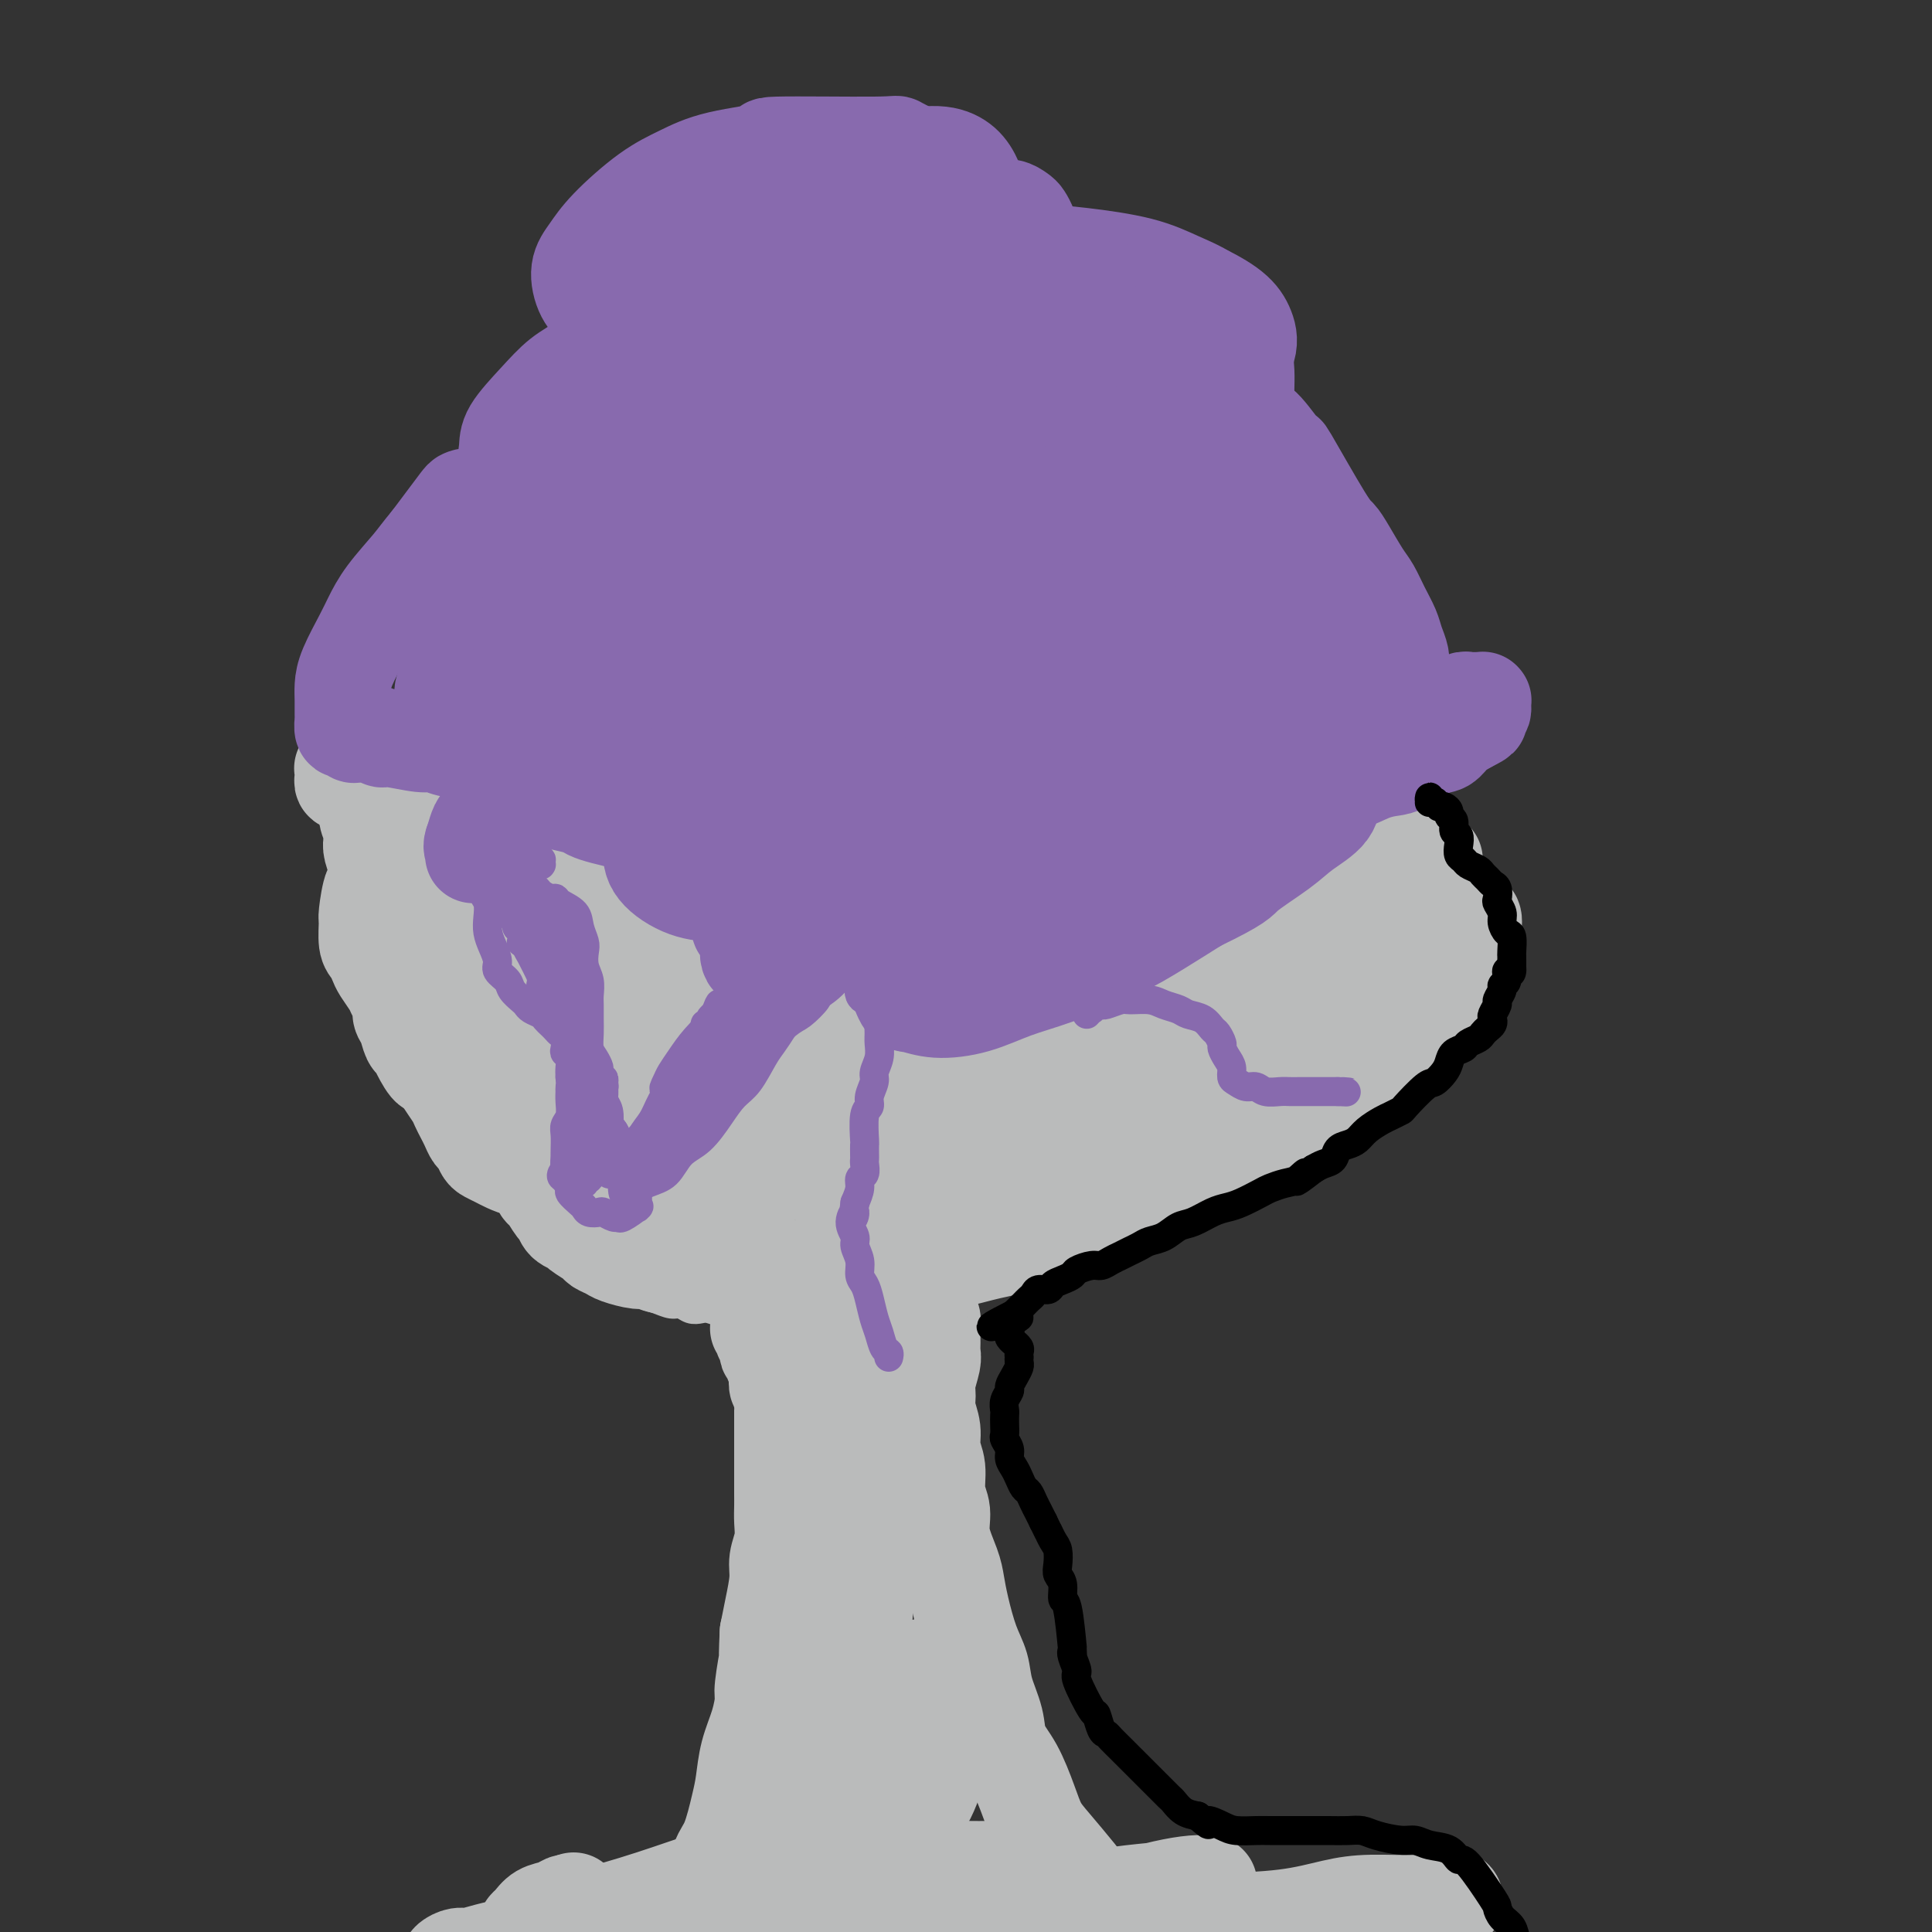 <svg viewBox='0 0 400 400' version='1.1' xmlns='http://www.w3.org/2000/svg' xmlns:xlink='http://www.w3.org/1999/xlink'><rect x="0" y="0" width="400" height="400" fill="#333333" stroke="none"/><g fill='none' stroke='#BABBBB' stroke-width='6' stroke-linecap='round' stroke-linejoin='round'><path d='M109,167c-0.089,-0.089 -0.179,-0.178 0,0c0.179,0.178 0.626,0.624 1,1c0.374,0.376 0.674,0.682 1,1c0.326,0.318 0.679,0.649 1,1c0.321,0.351 0.611,0.724 1,1c0.389,0.276 0.879,0.455 1,1c0.121,0.545 -0.126,1.455 0,2c0.126,0.545 0.624,0.723 1,1c0.376,0.277 0.629,0.652 1,1c0.371,0.348 0.861,0.670 1,1c0.139,0.330 -0.072,0.670 0,1c0.072,0.330 0.428,0.652 1,1c0.572,0.348 1.361,0.723 2,1c0.639,0.277 1.130,0.455 2,1c0.870,0.545 2.120,1.456 3,2c0.880,0.544 1.389,0.722 2,1c0.611,0.278 1.322,0.656 2,1c0.678,0.344 1.322,0.654 2,1c0.678,0.346 1.389,0.727 2,1c0.611,0.273 1.121,0.439 2,1c0.879,0.561 2.126,1.516 3,2c0.874,0.484 1.374,0.496 2,1c0.626,0.504 1.378,1.501 2,2c0.622,0.499 1.115,0.501 2,1c0.885,0.499 2.162,1.496 3,2c0.838,0.504 1.239,0.516 2,1c0.761,0.484 1.884,1.439 3,2c1.116,0.561 2.224,0.728 3,1c0.776,0.272 1.218,0.650 2,1c0.782,0.350 1.903,0.671 3,1c1.097,0.329 2.171,0.665 3,1c0.829,0.335 1.415,0.667 2,1'/><path d='M165,204c7.847,4.033 3.964,1.617 3,1c-0.964,-0.617 0.989,0.567 2,1c1.011,0.433 1.079,0.116 2,0c0.921,-0.116 2.696,-0.030 4,0c1.304,0.030 2.137,0.005 3,0c0.863,-0.005 1.756,0.010 3,0c1.244,-0.010 2.840,-0.044 4,0c1.160,0.044 1.884,0.166 3,0c1.116,-0.166 2.622,-0.621 4,-1c1.378,-0.379 2.626,-0.683 4,-1c1.374,-0.317 2.873,-0.649 4,-1c1.127,-0.351 1.881,-0.723 3,-1c1.119,-0.277 2.602,-0.459 4,-1c1.398,-0.541 2.712,-1.440 4,-2c1.288,-0.560 2.549,-0.779 4,-1c1.451,-0.221 3.092,-0.443 5,-1c1.908,-0.557 4.083,-1.449 5,-2c0.917,-0.551 0.576,-0.763 1,-1c0.424,-0.237 1.612,-0.500 3,-1c1.388,-0.500 2.976,-1.237 4,-2c1.024,-0.763 1.485,-1.552 2,-2c0.515,-0.448 1.083,-0.554 2,-1c0.917,-0.446 2.181,-1.232 3,-2c0.819,-0.768 1.193,-1.519 2,-2c0.807,-0.481 2.048,-0.692 3,-1c0.952,-0.308 1.616,-0.712 2,-1c0.384,-0.288 0.487,-0.461 1,-1c0.513,-0.539 1.437,-1.443 2,-2c0.563,-0.557 0.767,-0.765 1,-1c0.233,-0.235 0.495,-0.496 1,-1c0.505,-0.504 1.252,-1.252 2,-2'/><path d='M255,175c5.451,-3.826 2.078,-2.390 1,-2c-1.078,0.390 0.137,-0.265 1,-1c0.863,-0.735 1.372,-1.549 2,-2c0.628,-0.451 1.375,-0.539 2,-1c0.625,-0.461 1.127,-1.294 2,-2c0.873,-0.706 2.118,-1.286 3,-2c0.882,-0.714 1.401,-1.563 2,-2c0.599,-0.437 1.277,-0.464 2,-1c0.723,-0.536 1.492,-1.582 2,-2c0.508,-0.418 0.754,-0.209 1,0'/><path d='M105,167c0.113,-0.000 0.227,-0.000 0,0c-0.227,0.000 -0.794,0.000 -1,0c-0.206,-0.000 -0.051,-0.000 0,0c0.051,0.000 -0.000,0.000 0,0c0.000,-0.000 0.052,-0.001 0,0c-0.052,0.001 -0.209,0.003 0,0c0.209,-0.003 0.784,-0.012 1,0c0.216,0.012 0.073,0.045 0,0c-0.073,-0.045 -0.076,-0.166 0,0c0.076,0.166 0.231,0.621 0,1c-0.231,0.379 -0.849,0.683 -1,1c-0.151,0.317 0.166,0.647 0,1c-0.166,0.353 -0.814,0.729 -1,1c-0.186,0.271 0.092,0.438 0,1c-0.092,0.562 -0.553,1.520 -1,2c-0.447,0.480 -0.879,0.481 -1,1c-0.121,0.519 0.069,1.556 0,2c-0.069,0.444 -0.396,0.296 -1,1c-0.604,0.704 -1.487,2.262 -2,3c-0.513,0.738 -0.658,0.658 -1,1c-0.342,0.342 -0.880,1.107 -1,2c-0.120,0.893 0.179,1.915 0,3c-0.179,1.085 -0.836,2.233 -1,3c-0.164,0.767 0.166,1.153 0,2c-0.166,0.847 -0.829,2.156 -1,3c-0.171,0.844 0.149,1.222 0,2c-0.149,0.778 -0.768,1.954 -1,3c-0.232,1.046 -0.076,1.960 0,3c0.076,1.040 0.072,2.207 0,3c-0.072,0.793 -0.212,1.214 0,2c0.212,0.786 0.775,1.939 1,3c0.225,1.061 0.113,2.031 0,3'/><path d='M94,214c-0.131,4.890 0.541,2.117 1,2c0.459,-0.117 0.704,2.424 1,4c0.296,1.576 0.642,2.189 1,3c0.358,0.811 0.729,1.820 1,3c0.271,1.180 0.444,2.532 1,4c0.556,1.468 1.496,3.053 2,4c0.504,0.947 0.572,1.254 1,2c0.428,0.746 1.217,1.929 2,3c0.783,1.071 1.561,2.029 2,3c0.439,0.971 0.540,1.955 1,3c0.460,1.045 1.278,2.153 2,3c0.722,0.847 1.347,1.434 2,2c0.653,0.566 1.334,1.110 2,2c0.666,0.890 1.318,2.126 2,3c0.682,0.874 1.394,1.385 2,2c0.606,0.615 1.107,1.334 2,2c0.893,0.666 2.179,1.277 3,2c0.821,0.723 1.178,1.556 2,2c0.822,0.444 2.110,0.500 3,1c0.890,0.500 1.383,1.444 2,2c0.617,0.556 1.359,0.722 2,1c0.641,0.278 1.183,0.667 2,1c0.817,0.333 1.910,0.611 3,1c1.090,0.389 2.178,0.888 3,1c0.822,0.112 1.379,-0.162 2,0c0.621,0.162 1.306,0.761 2,1c0.694,0.239 1.396,0.116 2,0c0.604,-0.116 1.110,-0.227 2,0c0.890,0.227 2.163,0.792 3,1c0.837,0.208 1.239,0.059 2,0c0.761,-0.059 1.880,-0.030 3,0'/><path d='M155,272c4.000,0.619 3.000,0.167 3,0c-0.000,-0.167 0.999,-0.049 2,0c1.001,0.049 2.004,0.028 3,0c0.996,-0.028 1.984,-0.063 3,0c1.016,0.063 2.059,0.224 3,0c0.941,-0.224 1.780,-0.833 3,-1c1.220,-0.167 2.819,0.110 4,0c1.181,-0.110 1.943,-0.605 3,-1c1.057,-0.395 2.410,-0.688 4,-1c1.590,-0.312 3.417,-0.644 5,-1c1.583,-0.356 2.923,-0.738 4,-1c1.077,-0.262 1.890,-0.404 3,-1c1.110,-0.596 2.517,-1.647 4,-2c1.483,-0.353 3.043,-0.009 4,0c0.957,0.009 1.313,-0.316 3,-1c1.687,-0.684 4.705,-1.728 6,-2c1.295,-0.272 0.865,0.226 2,0c1.135,-0.226 3.834,-1.177 6,-2c2.166,-0.823 3.800,-1.519 5,-2c1.200,-0.481 1.965,-0.748 3,-1c1.035,-0.252 2.338,-0.490 4,-1c1.662,-0.510 3.681,-1.292 5,-2c1.319,-0.708 1.938,-1.344 3,-2c1.062,-0.656 2.566,-1.334 4,-2c1.434,-0.666 2.798,-1.319 4,-2c1.202,-0.681 2.244,-1.390 3,-2c0.756,-0.610 1.228,-1.122 2,-2c0.772,-0.878 1.846,-2.122 3,-3c1.154,-0.878 2.388,-1.390 3,-2c0.612,-0.610 0.604,-1.317 1,-2c0.396,-0.683 1.198,-1.341 2,-2'/><path d='M262,234c1.718,-2.301 0.512,-2.555 0,-3c-0.512,-0.445 -0.330,-1.083 0,-2c0.330,-0.917 0.806,-2.115 1,-3c0.194,-0.885 0.104,-1.458 0,-2c-0.104,-0.542 -0.224,-1.054 0,-2c0.224,-0.946 0.791,-2.326 1,-3c0.209,-0.674 0.060,-0.642 0,-1c-0.060,-0.358 -0.031,-1.106 0,-2c0.031,-0.894 0.064,-1.933 0,-3c-0.064,-1.067 -0.225,-2.161 0,-3c0.225,-0.839 0.835,-1.423 1,-2c0.165,-0.577 -0.114,-1.147 0,-2c0.114,-0.853 0.622,-1.989 1,-3c0.378,-1.011 0.627,-1.899 1,-3c0.373,-1.101 0.870,-2.417 1,-3c0.130,-0.583 -0.106,-0.435 0,-1c0.106,-0.565 0.554,-1.843 1,-3c0.446,-1.157 0.889,-2.193 1,-3c0.111,-0.807 -0.111,-1.385 0,-2c0.111,-0.615 0.554,-1.268 1,-2c0.446,-0.732 0.894,-1.544 1,-2c0.106,-0.456 -0.130,-0.555 0,-1c0.130,-0.445 0.627,-1.237 1,-2c0.373,-0.763 0.621,-1.499 1,-2c0.379,-0.501 0.890,-0.768 1,-1c0.110,-0.232 -0.182,-0.429 0,-1c0.182,-0.571 0.836,-1.515 1,-2c0.164,-0.485 -0.162,-0.511 0,-1c0.162,-0.489 0.813,-1.439 1,-2c0.187,-0.561 -0.089,-0.732 0,-1c0.089,-0.268 0.545,-0.634 1,-1'/><path d='M278,170c2.105,-6.323 0.368,-2.132 0,-1c-0.368,1.132 0.633,-0.796 1,-2c0.367,-1.204 0.098,-1.684 0,-2c-0.098,-0.316 -0.027,-0.466 0,-1c0.027,-0.534 0.008,-1.450 0,-2c-0.008,-0.550 -0.006,-0.735 0,-1c0.006,-0.265 0.015,-0.611 0,-1c-0.015,-0.389 -0.056,-0.822 0,-1c0.056,-0.178 0.207,-0.100 0,0c-0.207,0.100 -0.772,0.222 -1,0c-0.228,-0.222 -0.117,-0.789 0,-1c0.117,-0.211 0.242,-0.068 0,0c-0.242,0.068 -0.849,0.060 -1,0c-0.151,-0.060 0.156,-0.171 0,0c-0.156,0.171 -0.774,0.623 -1,1c-0.226,0.377 -0.061,0.678 0,1c0.061,0.322 0.017,0.663 0,1c-0.017,0.337 -0.009,0.668 0,1'/></g>
<g fill='none' stroke='#BABBBB' stroke-width='20' stroke-linecap='round' stroke-linejoin='round'><path d='M280,175c0.010,0.113 0.021,0.226 0,0c-0.021,-0.226 -0.073,-0.792 0,-1c0.073,-0.208 0.272,-0.060 0,0c-0.272,0.060 -1.015,0.030 -1,0c0.015,-0.030 0.789,-0.060 1,0c0.211,0.060 -0.140,0.208 0,0c0.140,-0.208 0.770,-0.774 1,-1c0.230,-0.226 0.060,-0.113 0,0c-0.060,0.113 -0.011,0.228 0,0c0.011,-0.228 -0.015,-0.797 0,-1c0.015,-0.203 0.070,-0.041 0,0c-0.070,0.041 -0.267,-0.041 0,0c0.267,0.041 0.996,0.203 1,0c0.004,-0.203 -0.717,-0.771 -1,-1c-0.283,-0.229 -0.129,-0.118 0,0c0.129,0.118 0.231,0.243 0,0c-0.231,-0.243 -0.795,-0.854 -1,-1c-0.205,-0.146 -0.051,0.172 0,0c0.051,-0.172 -0.001,-0.835 0,-1c0.001,-0.165 0.056,0.167 0,0c-0.056,-0.167 -0.222,-0.833 0,-1c0.222,-0.167 0.833,0.167 1,0c0.167,-0.167 -0.109,-0.833 0,-1c0.109,-0.167 0.604,0.166 1,0c0.396,-0.166 0.694,-0.830 1,-1c0.306,-0.170 0.622,0.154 1,0c0.378,-0.154 0.819,-0.787 1,-1c0.181,-0.213 0.101,-0.004 0,0c-0.101,0.004 -0.223,-0.195 0,0c0.223,0.195 0.791,0.783 1,1c0.209,0.217 0.060,0.062 0,0c-0.060,-0.062 -0.030,-0.031 0,0'/><path d='M286,166c0.866,-0.463 0.032,-0.120 0,0c-0.032,0.120 0.738,0.017 1,0c0.262,-0.017 0.017,0.052 0,0c-0.017,-0.052 0.193,-0.224 0,0c-0.193,0.224 -0.788,0.846 -1,1c-0.212,0.154 -0.042,-0.159 0,0c0.042,0.159 -0.044,0.789 0,1c0.044,0.211 0.219,0.003 0,0c-0.219,-0.003 -0.833,0.199 -1,0c-0.167,-0.199 0.114,-0.799 0,-1c-0.114,-0.201 -0.622,-0.001 -1,0c-0.378,0.001 -0.627,-0.196 -1,0c-0.373,0.196 -0.869,0.785 -1,1c-0.131,0.215 0.105,0.057 0,0c-0.105,-0.057 -0.549,-0.012 -1,0c-0.451,0.012 -0.909,-0.008 -1,0c-0.091,0.008 0.186,0.045 0,0c-0.186,-0.045 -0.833,-0.171 -1,0c-0.167,0.171 0.148,0.638 0,1c-0.148,0.362 -0.758,0.618 -1,1c-0.242,0.382 -0.116,0.891 0,1c0.116,0.109 0.224,-0.181 0,0c-0.224,0.181 -0.778,0.833 -1,1c-0.222,0.167 -0.111,-0.151 0,0c0.111,0.151 0.222,0.773 0,1c-0.222,0.227 -0.777,0.061 -1,0c-0.223,-0.061 -0.115,-0.016 0,0c0.115,0.016 0.237,0.004 0,0c-0.237,-0.004 -0.833,-0.001 -1,0c-0.167,0.001 0.095,0.000 0,0c-0.095,-0.000 -0.548,-0.000 -1,0'/><path d='M274,173c-2.030,1.100 -1.107,0.350 -1,0c0.107,-0.350 -0.604,-0.301 -1,0c-0.396,0.301 -0.476,0.854 -1,1c-0.524,0.146 -1.492,-0.115 -2,0c-0.508,0.115 -0.556,0.605 -1,1c-0.444,0.395 -1.284,0.696 -2,1c-0.716,0.304 -1.309,0.610 -2,1c-0.691,0.390 -1.480,0.864 -2,1c-0.520,0.136 -0.770,-0.066 -1,0c-0.230,0.066 -0.439,0.399 -1,1c-0.561,0.601 -1.474,1.470 -2,2c-0.526,0.530 -0.666,0.719 -1,1c-0.334,0.281 -0.863,0.653 -1,1c-0.137,0.347 0.118,0.670 0,1c-0.118,0.330 -0.609,0.666 -1,1c-0.391,0.334 -0.682,0.667 -1,1c-0.318,0.333 -0.662,0.666 -1,1c-0.338,0.334 -0.671,0.671 -1,1c-0.329,0.329 -0.656,0.652 -1,1c-0.344,0.348 -0.706,0.722 -1,1c-0.294,0.278 -0.519,0.458 -1,1c-0.481,0.542 -1.218,1.444 -2,2c-0.782,0.556 -1.610,0.765 -2,1c-0.390,0.235 -0.342,0.497 -1,1c-0.658,0.503 -2.022,1.247 -3,2c-0.978,0.753 -1.571,1.515 -2,2c-0.429,0.485 -0.695,0.694 -1,1c-0.305,0.306 -0.649,0.711 -1,1c-0.351,0.289 -0.710,0.462 -1,1c-0.290,0.538 -0.511,1.439 -1,2c-0.489,0.561 -1.244,0.780 -2,1'/><path d='M233,205c-4.523,4.419 -1.831,1.968 -1,1c0.831,-0.968 -0.199,-0.452 -1,0c-0.801,0.452 -1.373,0.839 -2,1c-0.627,0.161 -1.309,0.096 -2,0c-0.691,-0.096 -1.393,-0.222 -2,0c-0.607,0.222 -1.121,0.793 -2,1c-0.879,0.207 -2.122,0.052 -3,0c-0.878,-0.052 -1.389,0.000 -2,0c-0.611,-0.000 -1.322,-0.053 -2,0c-0.678,0.053 -1.323,0.210 -2,0c-0.677,-0.210 -1.388,-0.788 -2,-1c-0.612,-0.212 -1.127,-0.056 -2,0c-0.873,0.056 -2.106,0.014 -3,0c-0.894,-0.014 -1.451,0.000 -2,0c-0.549,-0.000 -1.091,-0.015 -2,0c-0.909,0.015 -2.185,0.060 -3,0c-0.815,-0.060 -1.170,-0.223 -2,0c-0.830,0.223 -2.137,0.833 -3,1c-0.863,0.167 -1.284,-0.109 -2,0c-0.716,0.109 -1.728,0.603 -3,1c-1.272,0.397 -2.806,0.699 -4,1c-1.194,0.301 -2.049,0.603 -3,1c-0.951,0.397 -1.997,0.891 -3,1c-1.003,0.109 -1.964,-0.167 -3,0c-1.036,0.167 -2.146,0.777 -3,1c-0.854,0.223 -1.450,0.060 -2,0c-0.550,-0.060 -1.053,-0.016 -2,0c-0.947,0.016 -2.336,0.004 -3,0c-0.664,-0.004 -0.602,-0.001 -1,0c-0.398,0.001 -1.257,0.000 -2,0c-0.743,-0.000 -1.372,-0.000 -2,0'/><path d='M162,213c-11.101,0.994 -3.355,-0.522 -1,-1c2.355,-0.478 -0.683,0.083 -2,0c-1.317,-0.083 -0.915,-0.811 -1,-1c-0.085,-0.189 -0.656,0.160 -1,0c-0.344,-0.160 -0.459,-0.831 -1,-1c-0.541,-0.169 -1.507,0.162 -2,0c-0.493,-0.162 -0.513,-0.817 -1,-1c-0.487,-0.183 -1.440,0.106 -2,0c-0.560,-0.106 -0.726,-0.606 -1,-1c-0.274,-0.394 -0.654,-0.682 -1,-1c-0.346,-0.318 -0.656,-0.667 -1,-1c-0.344,-0.333 -0.722,-0.649 -1,-1c-0.278,-0.351 -0.456,-0.737 -1,-1c-0.544,-0.263 -1.455,-0.404 -2,-1c-0.545,-0.596 -0.723,-1.648 -1,-2c-0.277,-0.352 -0.651,-0.002 -1,0c-0.349,0.002 -0.671,-0.342 -1,-1c-0.329,-0.658 -0.666,-1.629 -1,-2c-0.334,-0.371 -0.667,-0.141 -1,0c-0.333,0.141 -0.667,0.192 -1,0c-0.333,-0.192 -0.667,-0.628 -1,-1c-0.333,-0.372 -0.667,-0.681 -1,-1c-0.333,-0.319 -0.667,-0.648 -1,-1c-0.333,-0.352 -0.667,-0.727 -1,-1c-0.333,-0.273 -0.667,-0.443 -1,-1c-0.333,-0.557 -0.667,-1.501 -1,-2c-0.333,-0.499 -0.667,-0.554 -1,-1c-0.333,-0.446 -0.667,-1.285 -1,-2c-0.333,-0.715 -0.667,-1.308 -1,-2c-0.333,-0.692 -0.667,-1.483 -1,-2c-0.333,-0.517 -0.667,-0.758 -1,-1'/><path d='M127,183c-1.964,-2.587 -1.874,-2.055 -2,-2c-0.126,0.055 -0.467,-0.367 -1,-1c-0.533,-0.633 -1.256,-1.476 -2,-2c-0.744,-0.524 -1.508,-0.728 -2,-1c-0.492,-0.272 -0.713,-0.613 -1,-1c-0.287,-0.387 -0.641,-0.822 -1,-1c-0.359,-0.178 -0.722,-0.099 -1,0c-0.278,0.099 -0.471,0.219 -1,0c-0.529,-0.219 -1.396,-0.777 -2,-1c-0.604,-0.223 -0.947,-0.113 -1,0c-0.053,0.113 0.182,0.227 0,0c-0.182,-0.227 -0.781,-0.797 -1,-1c-0.219,-0.203 -0.059,-0.040 0,0c0.059,0.040 0.015,-0.042 0,0c-0.015,0.042 -0.003,0.207 0,0c0.003,-0.207 -0.003,-0.788 0,-1c0.003,-0.212 0.015,-0.056 0,0c-0.015,0.056 -0.055,0.011 0,0c0.055,-0.011 0.207,0.012 0,0c-0.207,-0.012 -0.772,-0.060 -1,0c-0.228,0.060 -0.118,0.226 0,0c0.118,-0.226 0.243,-0.844 0,-1c-0.243,-0.156 -0.853,0.151 -1,0c-0.147,-0.151 0.171,-0.758 0,-1c-0.171,-0.242 -0.829,-0.117 -1,0c-0.171,0.117 0.147,0.228 0,0c-0.147,-0.228 -0.758,-0.793 -1,-1c-0.242,-0.207 -0.117,-0.055 0,0c0.117,0.055 0.224,0.015 0,0c-0.224,-0.015 -0.778,-0.004 -1,0c-0.222,0.004 -0.111,0.002 0,0'/><path d='M107,169c-3.090,-2.225 -0.814,-0.788 0,0c0.814,0.788 0.165,0.928 0,1c-0.165,0.072 0.152,0.075 0,0c-0.152,-0.075 -0.774,-0.227 -1,0c-0.226,0.227 -0.057,0.834 0,1c0.057,0.166 0.001,-0.110 0,0c-0.001,0.110 0.052,0.607 0,1c-0.052,0.393 -0.209,0.683 0,1c0.209,0.317 0.785,0.662 1,1c0.215,0.338 0.069,0.668 0,1c-0.069,0.332 -0.060,0.667 0,1c0.060,0.333 0.170,0.666 0,1c-0.170,0.334 -0.620,0.671 -1,1c-0.380,0.329 -0.689,0.651 -1,1c-0.311,0.349 -0.624,0.724 -1,1c-0.376,0.276 -0.815,0.454 -1,1c-0.185,0.546 -0.116,1.459 0,2c0.116,0.541 0.280,0.708 0,1c-0.280,0.292 -1.003,0.708 -1,1c0.003,0.292 0.733,0.461 1,1c0.267,0.539 0.070,1.449 0,2c-0.070,0.551 -0.015,0.742 0,1c0.015,0.258 -0.010,0.581 0,1c0.010,0.419 0.055,0.933 0,1c-0.055,0.067 -0.211,-0.315 0,0c0.211,0.315 0.788,1.326 1,2c0.212,0.674 0.060,1.009 0,1c-0.060,-0.009 -0.026,-0.363 0,0c0.026,0.363 0.046,1.444 0,2c-0.046,0.556 -0.156,0.587 0,1c0.156,0.413 0.578,1.206 1,2'/><path d='M105,199c0.248,2.671 -0.131,1.349 0,1c0.131,-0.349 0.771,0.277 1,1c0.229,0.723 0.046,1.545 0,2c-0.046,0.455 0.044,0.545 0,1c-0.044,0.455 -0.223,1.277 0,2c0.223,0.723 0.848,1.349 1,2c0.152,0.651 -0.170,1.328 0,2c0.170,0.672 0.833,1.338 1,2c0.167,0.662 -0.163,1.321 0,2c0.163,0.679 0.817,1.377 1,2c0.183,0.623 -0.106,1.172 0,2c0.106,0.828 0.605,1.935 1,3c0.395,1.065 0.684,2.089 1,3c0.316,0.911 0.659,1.709 1,3c0.341,1.291 0.681,3.074 1,4c0.319,0.926 0.617,0.996 1,2c0.383,1.004 0.851,2.942 1,4c0.149,1.058 -0.021,1.237 0,2c0.021,0.763 0.232,2.110 1,3c0.768,0.890 2.093,1.323 3,2c0.907,0.677 1.397,1.600 2,2c0.603,0.400 1.320,0.278 2,1c0.680,0.722 1.323,2.287 2,3c0.677,0.713 1.388,0.572 2,1c0.612,0.428 1.126,1.424 2,2c0.874,0.576 2.107,0.732 3,1c0.893,0.268 1.447,0.649 2,1c0.553,0.351 1.107,0.671 2,1c0.893,0.329 2.125,0.665 3,1c0.875,0.335 1.393,0.667 2,1c0.607,0.333 1.304,0.666 2,1'/><path d='M143,259c4.753,2.791 3.135,1.269 3,1c-0.135,-0.269 1.211,0.716 2,1c0.789,0.284 1.019,-0.134 2,0c0.981,0.134 2.713,0.821 4,1c1.287,0.179 2.128,-0.148 3,0c0.872,0.148 1.774,0.772 3,1c1.226,0.228 2.777,0.061 4,0c1.223,-0.061 2.117,-0.017 3,0c0.883,0.017 1.756,0.006 3,0c1.244,-0.006 2.858,-0.005 4,0c1.142,0.005 1.812,0.016 3,0c1.188,-0.016 2.894,-0.060 4,0c1.106,0.060 1.611,0.223 3,0c1.389,-0.223 3.663,-0.834 5,-1c1.337,-0.166 1.739,0.111 3,0c1.261,-0.111 3.383,-0.610 5,-1c1.617,-0.390 2.731,-0.671 4,-1c1.269,-0.329 2.693,-0.707 4,-1c1.307,-0.293 2.497,-0.501 4,-1c1.503,-0.499 3.319,-1.288 5,-2c1.681,-0.712 3.228,-1.345 5,-2c1.772,-0.655 3.769,-1.330 5,-2c1.231,-0.670 1.696,-1.333 3,-2c1.304,-0.667 3.448,-1.337 5,-2c1.552,-0.663 2.512,-1.320 4,-2c1.488,-0.680 3.503,-1.385 5,-2c1.497,-0.615 2.476,-1.140 4,-2c1.524,-0.860 3.594,-2.055 5,-3c1.406,-0.945 2.148,-1.639 3,-2c0.852,-0.361 1.815,-0.389 3,-1c1.185,-0.611 2.593,-1.806 4,-3'/><path d='M260,233c5.878,-3.297 2.573,-2.038 2,-2c-0.573,0.038 1.585,-1.143 3,-2c1.415,-0.857 2.088,-1.388 3,-2c0.912,-0.612 2.062,-1.305 3,-2c0.938,-0.695 1.664,-1.392 2,-2c0.336,-0.608 0.283,-1.125 1,-2c0.717,-0.875 2.203,-2.107 3,-3c0.797,-0.893 0.903,-1.448 1,-2c0.097,-0.552 0.183,-1.103 1,-2c0.817,-0.897 2.366,-2.140 3,-3c0.634,-0.860 0.355,-1.337 1,-2c0.645,-0.663 2.215,-1.510 3,-2c0.785,-0.490 0.784,-0.621 1,-1c0.216,-0.379 0.651,-1.004 1,-2c0.349,-0.996 0.614,-2.361 1,-3c0.386,-0.639 0.892,-0.551 1,-1c0.108,-0.449 -0.181,-1.433 0,-2c0.181,-0.567 0.833,-0.715 1,-1c0.167,-0.285 -0.151,-0.706 0,-1c0.151,-0.294 0.772,-0.460 1,-1c0.228,-0.540 0.065,-1.453 0,-2c-0.065,-0.547 -0.031,-0.728 0,-1c0.031,-0.272 0.061,-0.636 0,-1c-0.061,-0.364 -0.212,-0.727 0,-1c0.212,-0.273 0.789,-0.454 1,-1c0.211,-0.546 0.057,-1.456 0,-2c-0.057,-0.544 -0.015,-0.723 0,-1c0.015,-0.277 0.004,-0.652 0,-1c-0.004,-0.348 -0.001,-0.671 0,-1c0.001,-0.329 0.000,-0.666 0,-1c-0.000,-0.334 -0.000,-0.667 0,-1'/><path d='M293,182c0.772,-3.570 0.203,-1.496 0,-1c-0.203,0.496 -0.040,-0.585 0,-1c0.040,-0.415 -0.042,-0.164 0,0c0.042,0.164 0.207,0.240 0,0c-0.207,-0.240 -0.787,-0.796 -1,-1c-0.213,-0.204 -0.058,-0.055 0,0c0.058,0.055 0.020,0.015 0,0c-0.020,-0.015 -0.020,-0.004 0,0c0.020,0.004 0.062,0.001 0,0c-0.062,-0.001 -0.228,-0.000 0,0c0.228,0.000 0.850,0.000 1,0c0.150,-0.000 -0.171,0.000 0,0c0.171,-0.000 0.834,-0.000 1,0c0.166,0.000 -0.166,0.001 0,0c0.166,-0.001 0.829,-0.004 1,0c0.171,0.004 -0.152,0.015 0,0c0.152,-0.015 0.777,-0.057 1,0c0.223,0.057 0.042,0.211 0,0c-0.042,-0.211 0.055,-0.788 0,-1c-0.055,-0.212 -0.262,-0.061 0,0c0.262,0.061 0.995,0.030 1,0c0.005,-0.030 -0.716,-0.061 -1,0c-0.284,0.061 -0.132,0.212 0,0c0.132,-0.212 0.242,-0.788 0,-1c-0.242,-0.212 -0.838,-0.061 -1,0c-0.162,0.061 0.111,0.030 0,0c-0.111,-0.030 -0.604,-0.061 -1,0c-0.396,0.061 -0.694,0.212 -1,0c-0.306,-0.212 -0.621,-0.788 -1,-1c-0.379,-0.212 -0.823,-0.061 -1,0c-0.177,0.061 -0.089,0.030 0,0'/><path d='M291,176c-0.782,-0.402 -0.735,0.092 -1,0c-0.265,-0.092 -0.840,-0.771 -1,-1c-0.160,-0.229 0.097,-0.010 0,0c-0.097,0.010 -0.547,-0.191 -1,0c-0.453,0.191 -0.909,0.772 -1,1c-0.091,0.228 0.183,0.101 0,0c-0.183,-0.101 -0.822,-0.178 -1,0c-0.178,0.178 0.104,0.609 0,1c-0.104,0.391 -0.594,0.740 -1,1c-0.406,0.260 -0.728,0.430 -1,1c-0.272,0.570 -0.494,1.539 -1,2c-0.506,0.461 -1.297,0.413 -2,1c-0.703,0.587 -1.318,1.808 -2,3c-0.682,1.192 -1.430,2.354 -2,3c-0.570,0.646 -0.962,0.776 -2,2c-1.038,1.224 -2.723,3.543 -4,5c-1.277,1.457 -2.145,2.053 -3,3c-0.855,0.947 -1.698,2.244 -3,4c-1.302,1.756 -3.065,3.971 -5,6c-1.935,2.029 -4.042,3.872 -5,5c-0.958,1.128 -0.768,1.540 -2,3c-1.232,1.460 -3.888,3.968 -6,6c-2.112,2.032 -3.680,3.588 -5,5c-1.320,1.412 -2.390,2.681 -4,4c-1.610,1.319 -3.758,2.689 -5,4c-1.242,1.311 -1.578,2.565 -2,3c-0.422,0.435 -0.931,0.053 -1,0c-0.069,-0.053 0.301,0.223 1,0c0.699,-0.223 1.727,-0.945 3,-2c1.273,-1.055 2.792,-2.444 5,-4c2.208,-1.556 5.104,-3.278 8,-5'/><path d='M247,227c4.665,-3.471 8.328,-6.648 11,-9c2.672,-2.352 4.353,-3.877 7,-6c2.647,-2.123 6.259,-4.843 9,-7c2.741,-2.157 4.609,-3.751 6,-5c1.391,-1.249 2.305,-2.152 3,-3c0.695,-0.848 1.172,-1.642 1,-2c-0.172,-0.358 -0.992,-0.279 -2,0c-1.008,0.279 -2.203,0.758 -5,2c-2.797,1.242 -7.197,3.248 -11,5c-3.803,1.752 -7.010,3.250 -10,5c-2.990,1.750 -5.763,3.751 -10,6c-4.237,2.249 -9.936,4.745 -14,7c-4.064,2.255 -6.491,4.269 -9,6c-2.509,1.731 -5.099,3.180 -8,5c-2.901,1.820 -6.113,4.013 -8,5c-1.887,0.987 -2.449,0.770 -3,1c-0.551,0.230 -1.093,0.909 -1,1c0.093,0.091 0.819,-0.404 2,-1c1.181,-0.596 2.815,-1.293 4,-2c1.185,-0.707 1.921,-1.423 4,-3c2.079,-1.577 5.502,-4.015 8,-6c2.498,-1.985 4.071,-3.515 6,-5c1.929,-1.485 4.213,-2.923 7,-5c2.787,-2.077 6.077,-4.791 8,-6c1.923,-1.209 2.480,-0.912 3,-1c0.520,-0.088 1.005,-0.562 -1,0c-2.005,0.562 -6.499,2.159 -9,3c-2.501,0.841 -3.011,0.927 -7,3c-3.989,2.073 -11.459,6.135 -17,9c-5.541,2.865 -9.155,4.533 -14,7c-4.845,2.467 -10.923,5.734 -17,9'/><path d='M180,240c-11.751,5.716 -8.627,4.506 -9,5c-0.373,0.494 -4.243,2.692 -6,4c-1.757,1.308 -1.401,1.727 -1,2c0.401,0.273 0.847,0.400 2,0c1.153,-0.400 3.012,-1.328 5,-2c1.988,-0.672 4.105,-1.089 6,-2c1.895,-0.911 3.568,-2.314 7,-4c3.432,-1.686 8.622,-3.653 12,-5c3.378,-1.347 4.944,-2.075 7,-3c2.056,-0.925 4.601,-2.048 7,-3c2.399,-0.952 4.653,-1.734 6,-2c1.347,-0.266 1.786,-0.018 2,0c0.214,0.018 0.203,-0.195 0,0c-0.203,0.195 -0.598,0.799 -2,2c-1.402,1.201 -3.812,2.998 -6,4c-2.188,1.002 -4.153,1.207 -6,2c-1.847,0.793 -3.576,2.174 -5,3c-1.424,0.826 -2.543,1.096 -2,1c0.543,-0.096 2.747,-0.558 5,-1c2.253,-0.442 4.556,-0.865 6,-1c1.444,-0.135 2.030,0.019 3,0c0.970,-0.019 2.323,-0.212 3,0c0.677,0.212 0.679,0.830 1,1c0.321,0.170 0.963,-0.107 1,0c0.037,0.107 -0.530,0.599 -1,1c-0.470,0.401 -0.841,0.710 -2,1c-1.159,0.290 -3.104,0.562 -5,1c-1.896,0.438 -3.741,1.041 -6,2c-2.259,0.959 -4.931,2.274 -7,3c-2.069,0.726 -3.534,0.863 -5,1'/><path d='M190,250c-4.201,1.103 -3.202,0.359 -3,0c0.202,-0.359 -0.393,-0.334 0,-1c0.393,-0.666 1.774,-2.023 3,-3c1.226,-0.977 2.296,-1.574 4,-3c1.704,-1.426 4.041,-3.680 6,-5c1.959,-1.320 3.541,-1.706 5,-3c1.459,-1.294 2.797,-3.498 4,-5c1.203,-1.502 2.272,-2.304 3,-3c0.728,-0.696 1.117,-1.285 1,-2c-0.117,-0.715 -0.739,-1.554 -2,-2c-1.261,-0.446 -3.162,-0.498 -5,0c-1.838,0.498 -3.612,1.545 -8,3c-4.388,1.455 -11.391,3.318 -16,5c-4.609,1.682 -6.826,3.182 -11,5c-4.174,1.818 -10.307,3.954 -13,5c-2.693,1.046 -1.948,1.001 -2,1c-0.052,-0.001 -0.903,0.043 -1,0c-0.097,-0.043 0.558,-0.173 2,-1c1.442,-0.827 3.670,-2.353 6,-4c2.330,-1.647 4.761,-3.416 7,-5c2.239,-1.584 4.286,-2.983 7,-5c2.714,-2.017 6.095,-4.651 8,-6c1.905,-1.349 2.333,-1.412 3,-2c0.667,-0.588 1.573,-1.703 1,-2c-0.573,-0.297 -2.625,0.222 -5,1c-2.375,0.778 -5.072,1.815 -8,3c-2.928,1.185 -6.086,2.516 -11,5c-4.914,2.484 -11.585,6.119 -15,8c-3.415,1.881 -3.573,2.006 -6,3c-2.427,0.994 -7.122,2.855 -10,4c-2.878,1.145 -3.939,1.572 -5,2'/><path d='M129,243c-8.917,4.116 -3.709,1.906 -2,1c1.709,-0.906 -0.080,-0.506 0,-1c0.080,-0.494 2.028,-1.880 4,-3c1.972,-1.120 3.969,-1.974 6,-3c2.031,-1.026 4.096,-2.224 7,-4c2.904,-1.776 6.648,-4.130 9,-6c2.352,-1.870 3.312,-3.257 4,-4c0.688,-0.743 1.104,-0.842 1,-1c-0.104,-0.158 -0.729,-0.376 -2,0c-1.271,0.376 -3.186,1.344 -5,2c-1.814,0.656 -3.525,0.998 -6,2c-2.475,1.002 -5.714,2.663 -8,4c-2.286,1.337 -3.617,2.350 -5,3c-1.383,0.650 -2.816,0.938 -4,1c-1.184,0.062 -2.118,-0.101 -3,0c-0.882,0.101 -1.711,0.468 -2,0c-0.289,-0.468 -0.038,-1.770 0,-3c0.038,-1.230 -0.137,-2.387 0,-4c0.137,-1.613 0.586,-3.681 1,-5c0.414,-1.319 0.795,-1.890 1,-3c0.205,-1.110 0.236,-2.760 0,-4c-0.236,-1.240 -0.740,-2.072 -1,-3c-0.260,-0.928 -0.277,-1.953 -1,-3c-0.723,-1.047 -2.152,-2.115 -3,-3c-0.848,-0.885 -1.115,-1.585 -2,-2c-0.885,-0.415 -2.388,-0.545 -3,-1c-0.612,-0.455 -0.332,-1.235 -1,-2c-0.668,-0.765 -2.282,-1.514 -3,-2c-0.718,-0.486 -0.539,-0.708 -1,-1c-0.461,-0.292 -1.560,-0.655 -2,-1c-0.440,-0.345 -0.220,-0.673 0,-1'/><path d='M108,196c-2.351,-2.132 -0.729,-0.961 0,-1c0.729,-0.039 0.566,-1.286 1,-2c0.434,-0.714 1.467,-0.895 2,-1c0.533,-0.105 0.568,-0.136 1,0c0.432,0.136 1.263,0.437 2,1c0.737,0.563 1.380,1.386 2,2c0.620,0.614 1.219,1.018 2,2c0.781,0.982 1.746,2.543 3,4c1.254,1.457 2.798,2.812 4,4c1.202,1.188 2.062,2.210 3,3c0.938,0.790 1.955,1.348 3,2c1.045,0.652 2.119,1.398 3,2c0.881,0.602 1.568,1.062 2,1c0.432,-0.062 0.608,-0.645 1,-1c0.392,-0.355 1.000,-0.483 1,-1c0.000,-0.517 -0.606,-1.425 -1,-2c-0.394,-0.575 -0.574,-0.819 -1,-2c-0.426,-1.181 -1.099,-3.299 -2,-5c-0.901,-1.701 -2.031,-2.984 -3,-4c-0.969,-1.016 -1.778,-1.765 -3,-3c-1.222,-1.235 -2.859,-2.955 -4,-4c-1.141,-1.045 -1.788,-1.413 -3,-2c-1.212,-0.587 -2.990,-1.392 -4,-2c-1.010,-0.608 -1.253,-1.019 -2,-1c-0.747,0.019 -1.998,0.469 -3,1c-1.002,0.531 -1.755,1.145 -2,2c-0.245,0.855 0.017,1.953 0,3c-0.017,1.047 -0.314,2.044 0,4c0.314,1.956 1.238,4.873 2,7c0.762,2.127 1.360,3.465 2,5c0.640,1.535 1.320,3.268 2,5'/><path d='M116,213c1.818,3.910 3.362,5.186 5,7c1.638,1.814 3.371,4.165 5,6c1.629,1.835 3.154,3.154 5,5c1.846,1.846 4.014,4.219 6,6c1.986,1.781 3.790,2.969 5,4c1.210,1.031 1.827,1.904 3,3c1.173,1.096 2.903,2.414 4,3c1.097,0.586 1.560,0.438 2,1c0.440,0.562 0.858,1.833 1,2c0.142,0.167 0.007,-0.770 0,-1c-0.007,-0.230 0.115,0.248 0,0c-0.115,-0.248 -0.468,-1.222 -1,-2c-0.532,-0.778 -1.245,-1.360 -2,-2c-0.755,-0.640 -1.554,-1.339 -2,-2c-0.446,-0.661 -0.540,-1.284 -1,-2c-0.460,-0.716 -1.285,-1.525 -2,-2c-0.715,-0.475 -1.320,-0.617 -2,-1c-0.680,-0.383 -1.436,-1.007 -2,-1c-0.564,0.007 -0.934,0.646 -1,1c-0.066,0.354 0.174,0.424 0,1c-0.174,0.576 -0.763,1.659 -1,3c-0.237,1.341 -0.122,2.940 0,4c0.122,1.060 0.249,1.580 1,3c0.751,1.420 2.124,3.739 3,5c0.876,1.261 1.255,1.465 2,2c0.745,0.535 1.857,1.403 3,2c1.143,0.597 2.317,0.923 3,1c0.683,0.077 0.876,-0.095 1,0c0.124,0.095 0.178,0.456 0,0c-0.178,-0.456 -0.589,-1.728 -1,-3'/><path d='M150,256c0.312,-0.815 -0.409,-1.853 -1,-3c-0.591,-1.147 -1.052,-2.402 -2,-4c-0.948,-1.598 -2.383,-3.539 -3,-5c-0.617,-1.461 -0.415,-2.441 -1,-4c-0.585,-1.559 -1.956,-3.698 -3,-6c-1.044,-2.302 -1.760,-4.769 -3,-7c-1.240,-2.231 -3.002,-4.226 -4,-6c-0.998,-1.774 -1.230,-3.326 -2,-5c-0.770,-1.674 -2.078,-3.470 -3,-5c-0.922,-1.530 -1.458,-2.793 -2,-4c-0.542,-1.207 -1.090,-2.358 -2,-4c-0.910,-1.642 -2.183,-3.774 -3,-5c-0.817,-1.226 -1.177,-1.547 -2,-2c-0.823,-0.453 -2.109,-1.040 -3,-2c-0.891,-0.960 -1.387,-2.295 -2,-3c-0.613,-0.705 -1.344,-0.781 -2,-1c-0.656,-0.219 -1.237,-0.580 -2,-1c-0.763,-0.420 -1.707,-0.900 -2,-1c-0.293,-0.100 0.065,0.181 0,0c-0.065,-0.181 -0.553,-0.822 -1,-1c-0.447,-0.178 -0.852,0.107 -1,0c-0.148,-0.107 -0.040,-0.606 0,-1c0.040,-0.394 0.012,-0.683 0,-1c-0.012,-0.317 -0.007,-0.662 0,-1c0.007,-0.338 0.017,-0.668 0,-1c-0.017,-0.332 -0.061,-0.666 0,-1c0.061,-0.334 0.226,-0.670 0,-1c-0.226,-0.330 -0.844,-0.656 -1,-1c-0.156,-0.344 0.150,-0.708 0,-1c-0.150,-0.292 -0.757,-0.512 -1,-1c-0.243,-0.488 -0.121,-1.244 0,-2'/><path d='M104,176c-0.405,-1.885 0.084,-1.096 0,-1c-0.084,0.096 -0.740,-0.500 -1,-1c-0.260,-0.500 -0.125,-0.904 0,-1c0.125,-0.096 0.241,0.115 0,0c-0.241,-0.115 -0.839,-0.556 -1,-1c-0.161,-0.444 0.114,-0.893 0,-1c-0.114,-0.107 -0.618,0.126 -1,0c-0.382,-0.126 -0.642,-0.611 -1,-1c-0.358,-0.389 -0.814,-0.682 -1,-1c-0.186,-0.318 -0.102,-0.663 0,-1c0.102,-0.337 0.221,-0.668 0,-1c-0.221,-0.332 -0.781,-0.667 -1,-1c-0.219,-0.333 -0.096,-0.665 0,-1c0.096,-0.335 0.165,-0.672 0,-1c-0.165,-0.328 -0.565,-0.646 -1,-1c-0.435,-0.354 -0.904,-0.744 -1,-1c-0.096,-0.256 0.180,-0.380 0,-1c-0.180,-0.620 -0.818,-1.738 -1,-2c-0.182,-0.262 0.092,0.332 0,0c-0.092,-0.332 -0.549,-1.591 -1,-2c-0.451,-0.409 -0.895,0.030 -1,0c-0.105,-0.030 0.130,-0.531 0,-1c-0.130,-0.469 -0.626,-0.906 -1,-1c-0.374,-0.094 -0.625,0.156 -1,0c-0.375,-0.156 -0.875,-0.717 -1,-1c-0.125,-0.283 0.125,-0.287 0,0c-0.125,0.287 -0.625,0.864 -1,1c-0.375,0.136 -0.626,-0.170 -1,0c-0.374,0.170 -0.870,0.815 -1,1c-0.130,0.185 0.106,-0.090 0,0c-0.106,0.090 -0.553,0.545 -1,1'/><path d='M86,157c-0.713,0.549 0.005,0.920 0,1c-0.005,0.080 -0.733,-0.133 -1,0c-0.267,0.133 -0.071,0.612 0,1c0.071,0.388 0.019,0.684 0,1c-0.019,0.316 -0.004,0.651 0,1c0.004,0.349 -0.003,0.713 0,1c0.003,0.287 0.015,0.499 0,1c-0.015,0.501 -0.057,1.293 0,2c0.057,0.707 0.211,1.329 0,2c-0.211,0.671 -0.789,1.392 -1,2c-0.211,0.608 -0.057,1.105 0,2c0.057,0.895 0.015,2.188 0,3c-0.015,0.812 -0.005,1.141 0,2c0.005,0.859 0.005,2.247 0,3c-0.005,0.753 -0.016,0.870 0,2c0.016,1.130 0.060,3.274 0,4c-0.060,0.726 -0.223,0.033 0,1c0.223,0.967 0.832,3.595 1,5c0.168,1.405 -0.106,1.588 0,2c0.106,0.412 0.591,1.055 1,2c0.409,0.945 0.743,2.193 1,3c0.257,0.807 0.436,1.175 1,2c0.564,0.825 1.512,2.108 2,3c0.488,0.892 0.516,1.394 1,2c0.484,0.606 1.424,1.317 2,2c0.576,0.683 0.788,1.337 1,2c0.212,0.663 0.424,1.335 1,2c0.576,0.665 1.515,1.323 2,2c0.485,0.677 0.515,1.375 1,2c0.485,0.625 1.424,1.179 2,2c0.576,0.821 0.788,1.911 1,3'/><path d='M101,220c2.674,5.103 1.360,3.362 1,3c-0.360,-0.362 0.236,0.655 1,2c0.764,1.345 1.696,3.018 2,4c0.304,0.982 -0.021,1.275 0,2c0.021,0.725 0.387,1.884 1,3c0.613,1.116 1.474,2.191 2,3c0.526,0.809 0.717,1.352 1,2c0.283,0.648 0.657,1.400 1,2c0.343,0.600 0.656,1.049 1,2c0.344,0.951 0.721,2.405 1,3c0.279,0.595 0.460,0.331 1,1c0.540,0.669 1.438,2.272 2,3c0.562,0.728 0.788,0.580 1,1c0.212,0.420 0.409,1.408 1,2c0.591,0.592 1.576,0.789 2,1c0.424,0.211 0.285,0.438 1,1c0.715,0.562 2.282,1.461 3,2c0.718,0.539 0.586,0.718 1,1c0.414,0.282 1.374,0.668 2,1c0.626,0.332 0.918,0.610 2,1c1.082,0.390 2.953,0.893 4,1c1.047,0.107 1.269,-0.183 2,0c0.731,0.183 1.972,0.837 3,1c1.028,0.163 1.842,-0.167 3,0c1.158,0.167 2.659,0.829 4,1c1.341,0.171 2.522,-0.150 4,0c1.478,0.150 3.252,0.769 5,1c1.748,0.231 3.468,0.072 5,0c1.532,-0.072 2.874,-0.058 5,0c2.126,0.058 5.036,0.159 7,0c1.964,-0.159 2.982,-0.580 4,-1'/><path d='M174,263c3.975,-0.087 3.412,0.195 5,0c1.588,-0.195 5.326,-0.867 8,-1c2.674,-0.133 4.283,0.275 6,0c1.717,-0.275 3.540,-1.231 6,-2c2.460,-0.769 5.556,-1.350 8,-2c2.444,-0.650 4.236,-1.369 6,-2c1.764,-0.631 3.499,-1.172 6,-2c2.501,-0.828 5.766,-1.941 8,-3c2.234,-1.059 3.435,-2.064 5,-3c1.565,-0.936 3.494,-1.803 6,-3c2.506,-1.197 5.588,-2.722 8,-4c2.412,-1.278 4.154,-2.308 6,-3c1.846,-0.692 3.798,-1.047 6,-2c2.202,-0.953 4.655,-2.505 7,-4c2.345,-1.495 4.583,-2.932 6,-4c1.417,-1.068 2.014,-1.767 4,-3c1.986,-1.233 5.360,-3.001 7,-4c1.640,-0.999 1.544,-1.230 2,-2c0.456,-0.770 1.462,-2.079 3,-3c1.538,-0.921 3.606,-1.453 5,-2c1.394,-0.547 2.113,-1.109 3,-2c0.887,-0.891 1.940,-2.111 3,-3c1.060,-0.889 2.126,-1.445 3,-2c0.874,-0.555 1.555,-1.107 2,-2c0.445,-0.893 0.655,-2.127 1,-3c0.345,-0.873 0.824,-1.386 1,-2c0.176,-0.614 0.047,-1.330 0,-2c-0.047,-0.670 -0.013,-1.293 0,-2c0.013,-0.707 0.003,-1.498 0,-2c-0.003,-0.502 -0.001,-0.715 0,-1c0.001,-0.285 0.000,-0.643 0,-1'/><path d='M305,192c0.441,-2.726 -0.455,-2.041 -1,-2c-0.545,0.041 -0.737,-0.563 -1,-1c-0.263,-0.437 -0.595,-0.709 -1,-1c-0.405,-0.291 -0.883,-0.603 -1,-1c-0.117,-0.397 0.127,-0.880 0,-1c-0.127,-0.120 -0.625,0.121 -1,0c-0.375,-0.121 -0.626,-0.606 -1,-1c-0.374,-0.394 -0.870,-0.697 -1,-1c-0.130,-0.303 0.106,-0.607 0,-1c-0.106,-0.393 -0.553,-0.876 -1,-1c-0.447,-0.124 -0.893,0.111 -1,0c-0.107,-0.111 0.126,-0.570 0,-1c-0.126,-0.430 -0.611,-0.833 -1,-1c-0.389,-0.167 -0.680,-0.098 -1,0c-0.320,0.098 -0.667,0.227 -1,0c-0.333,-0.227 -0.651,-0.809 -1,-1c-0.349,-0.191 -0.729,0.007 -1,0c-0.271,-0.007 -0.433,-0.221 -1,0c-0.567,0.221 -1.541,0.877 -2,1c-0.459,0.123 -0.404,-0.288 -1,0c-0.596,0.288 -1.842,1.277 -3,2c-1.158,0.723 -2.228,1.182 -3,2c-0.772,0.818 -1.246,1.994 -2,3c-0.754,1.006 -1.786,1.840 -3,3c-1.214,1.160 -2.608,2.645 -4,4c-1.392,1.355 -2.780,2.580 -4,4c-1.220,1.420 -2.272,3.035 -4,5c-1.728,1.965 -4.133,4.279 -6,6c-1.867,1.721 -3.195,2.848 -5,4c-1.805,1.152 -4.087,2.329 -7,4c-2.913,1.671 -6.456,3.835 -10,6'/><path d='M236,223c-4.686,2.930 -5.399,3.257 -7,4c-1.601,0.743 -4.088,1.904 -7,3c-2.912,1.096 -6.248,2.126 -9,3c-2.752,0.874 -4.921,1.592 -7,2c-2.079,0.408 -4.070,0.506 -7,1c-2.930,0.494 -6.800,1.385 -10,2c-3.200,0.615 -5.731,0.953 -8,1c-2.269,0.047 -4.276,-0.199 -7,0c-2.724,0.199 -6.166,0.842 -9,1c-2.834,0.158 -5.059,-0.168 -7,0c-1.941,0.168 -3.596,0.830 -6,1c-2.404,0.170 -5.557,-0.150 -8,0c-2.443,0.150 -4.177,0.772 -6,1c-1.823,0.228 -3.737,0.062 -6,0c-2.263,-0.062 -4.875,-0.020 -8,0c-3.125,0.020 -6.762,0.016 -9,0c-2.238,-0.016 -3.076,-0.046 -4,0c-0.924,0.046 -1.935,0.168 -3,0c-1.065,-0.168 -2.183,-0.626 -3,-1c-0.817,-0.374 -1.332,-0.663 -2,-1c-0.668,-0.337 -1.488,-0.723 -2,-1c-0.512,-0.277 -0.714,-0.444 -1,-1c-0.286,-0.556 -0.654,-1.500 -1,-2c-0.346,-0.500 -0.669,-0.556 -1,-1c-0.331,-0.444 -0.670,-1.277 -1,-2c-0.330,-0.723 -0.652,-1.334 -1,-2c-0.348,-0.666 -0.722,-1.385 -1,-2c-0.278,-0.615 -0.459,-1.127 -1,-2c-0.541,-0.873 -1.440,-2.107 -2,-3c-0.560,-0.893 -0.780,-1.447 -1,-2'/><path d='M91,222c-1.891,-2.706 -1.620,-0.969 -2,-1c-0.380,-0.031 -1.412,-1.828 -2,-3c-0.588,-1.172 -0.731,-1.717 -1,-2c-0.269,-0.283 -0.664,-0.303 -1,-1c-0.336,-0.697 -0.614,-2.073 -1,-3c-0.386,-0.927 -0.881,-1.407 -1,-2c-0.119,-0.593 0.137,-1.299 0,-2c-0.137,-0.701 -0.666,-1.396 -1,-2c-0.334,-0.604 -0.471,-1.118 -1,-2c-0.529,-0.882 -1.448,-2.132 -2,-3c-0.552,-0.868 -0.737,-1.356 -1,-2c-0.263,-0.644 -0.604,-1.446 -1,-2c-0.396,-0.554 -0.849,-0.860 -1,-2c-0.151,-1.140 -0.002,-3.114 0,-4c0.002,-0.886 -0.142,-0.683 0,-2c0.142,-1.317 0.570,-4.152 1,-5c0.430,-0.848 0.861,0.292 1,0c0.139,-0.292 -0.014,-2.017 0,-3c0.014,-0.983 0.196,-1.226 0,-2c-0.196,-0.774 -0.769,-2.081 -1,-3c-0.231,-0.919 -0.118,-1.450 0,-2c0.118,-0.550 0.242,-1.120 0,-2c-0.242,-0.880 -0.850,-2.071 -1,-3c-0.150,-0.929 0.157,-1.597 0,-2c-0.157,-0.403 -0.778,-0.542 -1,-1c-0.222,-0.458 -0.045,-1.237 0,-2c0.045,-0.763 -0.043,-1.511 0,-2c0.043,-0.489 0.218,-0.719 0,-1c-0.218,-0.281 -0.828,-0.614 -1,-1c-0.172,-0.386 0.094,-0.825 0,-1c-0.094,-0.175 -0.547,-0.088 -1,0'/><path d='M73,159c-0.708,-3.424 0.020,-0.985 0,0c-0.020,0.985 -0.790,0.516 -1,0c-0.210,-0.516 0.140,-1.078 0,-1c-0.140,0.078 -0.770,0.795 -1,1c-0.230,0.205 -0.059,-0.104 0,0c0.059,0.104 0.005,0.619 0,1c-0.005,0.381 0.040,0.627 0,1c-0.040,0.373 -0.165,0.873 0,1c0.165,0.127 0.622,-0.121 1,0c0.378,0.121 0.679,0.609 1,1c0.321,0.391 0.663,0.686 1,1c0.337,0.314 0.668,0.647 1,1c0.332,0.353 0.663,0.724 1,1c0.337,0.276 0.678,0.455 1,1c0.322,0.545 0.625,1.454 1,2c0.375,0.546 0.821,0.727 1,1c0.179,0.273 0.089,0.636 0,1'/><path d='M158,275c-0.534,0.021 -1.068,0.042 -1,0c0.068,-0.042 0.736,-0.148 1,0c0.264,0.148 0.122,0.550 0,1c-0.122,0.450 -0.225,0.947 0,1c0.225,0.053 0.777,-0.338 1,0c0.223,0.338 0.116,1.404 0,2c-0.116,0.596 -0.241,0.722 0,1c0.241,0.278 0.848,0.708 1,1c0.152,0.292 -0.152,0.444 0,1c0.152,0.556 0.759,1.515 1,2c0.241,0.485 0.117,0.497 0,1c-0.117,0.503 -0.228,1.496 0,2c0.228,0.504 0.793,0.520 1,1c0.207,0.480 0.055,1.423 0,2c-0.055,0.577 -0.015,0.788 0,1c0.015,0.212 0.004,0.423 0,1c-0.004,0.577 -0.001,1.518 0,2c0.001,0.482 0.000,0.503 0,1c-0.000,0.497 -0.000,1.468 0,2c0.000,0.532 -0.000,0.624 0,1c0.000,0.376 0.000,1.034 0,2c-0.000,0.966 -0.000,2.239 0,3c0.000,0.761 0.001,1.011 0,2c-0.001,0.989 -0.004,2.719 0,4c0.004,1.281 0.016,2.115 0,3c-0.016,0.885 -0.060,1.821 0,3c0.060,1.179 0.223,2.600 0,4c-0.223,1.400 -0.833,2.777 -1,4c-0.167,1.223 0.109,2.291 0,4c-0.109,1.709 -0.603,4.060 -1,6c-0.397,1.940 -0.699,3.470 -1,5'/><path d='M159,338c-0.401,8.536 0.096,4.875 0,5c-0.096,0.125 -0.785,4.035 -1,6c-0.215,1.965 0.045,1.985 0,3c-0.045,1.015 -0.396,3.023 -1,5c-0.604,1.977 -1.461,3.921 -2,6c-0.539,2.079 -0.758,4.294 -1,6c-0.242,1.706 -0.505,2.904 -1,5c-0.495,2.096 -1.221,5.092 -2,7c-0.779,1.908 -1.611,2.728 -2,4c-0.389,1.272 -0.334,2.994 -1,5c-0.666,2.006 -2.054,4.294 -3,6c-0.946,1.706 -1.449,2.829 -2,4c-0.551,1.171 -1.148,2.390 -2,4c-0.852,1.610 -1.958,3.612 -3,5c-1.042,1.388 -2.019,2.162 -3,3c-0.981,0.838 -1.967,1.738 -3,3c-1.033,1.262 -2.114,2.884 -3,4c-0.886,1.116 -1.578,1.726 -3,3c-1.422,1.274 -3.573,3.212 -5,4c-1.427,0.788 -2.128,0.425 -3,1c-0.872,0.575 -1.914,2.090 -3,3c-1.086,0.910 -2.217,1.217 -4,2c-1.783,0.783 -4.219,2.042 -6,3c-1.781,0.958 -2.906,1.615 -4,2c-1.094,0.385 -2.158,0.499 -4,1c-1.842,0.501 -4.462,1.388 -6,2c-1.538,0.612 -1.995,0.949 -3,1c-1.005,0.051 -2.558,-0.182 -4,0c-1.442,0.182 -2.773,0.780 -4,1c-1.227,0.220 -2.351,0.063 -3,0c-0.649,-0.063 -0.825,-0.031 -1,0'/><path d='M76,442c-3.844,0.822 -0.956,0.378 0,0c0.956,-0.378 -0.022,-0.689 -1,-1'/><path d='M191,269c-0.006,0.015 -0.012,0.031 0,0c0.012,-0.031 0.042,-0.108 0,0c-0.042,0.108 -0.155,0.403 0,1c0.155,0.597 0.577,1.497 1,2c0.423,0.503 0.846,0.608 1,1c0.154,0.392 0.037,1.070 0,2c-0.037,0.930 0.004,2.111 0,3c-0.004,0.889 -0.055,1.486 0,2c0.055,0.514 0.215,0.944 0,2c-0.215,1.056 -0.805,2.736 -1,4c-0.195,1.264 0.004,2.111 0,3c-0.004,0.889 -0.213,1.819 0,3c0.213,1.181 0.846,2.611 1,4c0.154,1.389 -0.171,2.736 0,4c0.171,1.264 0.837,2.446 1,4c0.163,1.554 -0.177,3.482 0,5c0.177,1.518 0.873,2.626 1,4c0.127,1.374 -0.314,3.014 0,5c0.314,1.986 1.384,4.319 2,6c0.616,1.681 0.780,2.709 1,4c0.220,1.291 0.497,2.844 1,5c0.503,2.156 1.232,4.915 2,7c0.768,2.085 1.573,3.496 2,5c0.427,1.504 0.474,3.101 1,5c0.526,1.899 1.530,4.101 2,6c0.470,1.899 0.406,3.496 1,5c0.594,1.504 1.846,2.916 3,5c1.154,2.084 2.210,4.840 3,7c0.790,2.160 1.315,3.723 2,5c0.685,1.277 1.531,2.267 3,4c1.469,1.733 3.563,4.209 5,6c1.437,1.791 2.219,2.895 3,4'/><path d='M226,392c3.531,5.210 2.859,2.734 4,3c1.141,0.266 4.093,3.274 6,5c1.907,1.726 2.767,2.169 4,3c1.233,0.831 2.839,2.051 5,3c2.161,0.949 4.876,1.627 6,2c1.124,0.373 0.658,0.440 2,1c1.342,0.560 4.492,1.611 7,2c2.508,0.389 4.373,0.116 6,0c1.627,-0.116 3.016,-0.074 4,0c0.984,0.074 1.562,0.178 3,0c1.438,-0.178 3.737,-0.640 5,-1c1.263,-0.360 1.491,-0.617 2,-1c0.509,-0.383 1.300,-0.890 2,-1c0.700,-0.110 1.310,0.178 2,0c0.690,-0.178 1.460,-0.821 2,-1c0.540,-0.179 0.850,0.107 1,0c0.150,-0.107 0.141,-0.606 0,-1c-0.141,-0.394 -0.413,-0.681 -1,-1c-0.587,-0.319 -1.489,-0.668 -2,-1c-0.511,-0.332 -0.630,-0.646 -3,0c-2.370,0.646 -6.993,2.251 -10,3c-3.007,0.749 -4.400,0.641 -6,1c-1.600,0.359 -3.407,1.185 -7,2c-3.593,0.815 -8.973,1.619 -12,2c-3.027,0.381 -3.701,0.340 -7,1c-3.299,0.660 -9.225,2.022 -15,3c-5.775,0.978 -11.401,1.571 -16,2c-4.599,0.429 -8.171,0.694 -12,1c-3.829,0.306 -7.914,0.653 -12,1'/><path d='M184,420c-7.820,0.607 -7.371,0.125 -10,0c-2.629,-0.125 -8.336,0.106 -12,0c-3.664,-0.106 -5.286,-0.550 -8,-1c-2.714,-0.450 -6.519,-0.905 -9,-1c-2.481,-0.095 -3.638,0.169 -5,0c-1.362,-0.169 -2.929,-0.770 -4,-1c-1.071,-0.230 -1.646,-0.088 -2,0c-0.354,0.088 -0.485,0.123 0,0c0.485,-0.123 1.588,-0.403 3,-1c1.412,-0.597 3.132,-1.510 5,-2c1.868,-0.490 3.884,-0.558 6,-1c2.116,-0.442 4.333,-1.257 8,-2c3.667,-0.743 8.786,-1.414 12,-2c3.214,-0.586 4.525,-1.086 10,-2c5.475,-0.914 15.114,-2.242 20,-3c4.886,-0.758 5.018,-0.946 6,-1c0.982,-0.054 2.812,0.027 4,0c1.188,-0.027 1.733,-0.162 2,0c0.267,0.162 0.255,0.622 0,1c-0.255,0.378 -0.752,0.676 -2,1c-1.248,0.324 -3.246,0.676 -5,1c-1.754,0.324 -3.264,0.620 -5,1c-1.736,0.380 -3.697,0.844 -6,1c-2.303,0.156 -4.949,0.004 -7,0c-2.051,-0.004 -3.508,0.139 -5,0c-1.492,-0.139 -3.019,-0.559 -5,-1c-1.981,-0.441 -4.418,-0.902 -6,-1c-1.582,-0.098 -2.311,0.166 -3,0c-0.689,-0.166 -1.340,-0.762 -2,-1c-0.660,-0.238 -1.330,-0.119 -2,0'/><path d='M162,405c-4.608,-0.640 -1.126,-0.738 1,-1c2.126,-0.262 2.898,-0.686 5,-1c2.102,-0.314 5.534,-0.518 9,-1c3.466,-0.482 6.965,-1.243 10,-2c3.035,-0.757 5.604,-1.509 9,-2c3.396,-0.491 7.618,-0.721 11,-1c3.382,-0.279 5.922,-0.609 8,-1c2.078,-0.391 3.692,-0.844 6,-1c2.308,-0.156 5.309,-0.015 7,0c1.691,0.015 2.071,-0.095 3,0c0.929,0.095 2.405,0.394 3,1c0.595,0.606 0.307,1.520 0,2c-0.307,0.480 -0.633,0.525 -1,1c-0.367,0.475 -0.776,1.381 -2,2c-1.224,0.619 -3.263,0.950 -5,1c-1.737,0.050 -3.170,-0.183 -5,0c-1.830,0.183 -4.055,0.781 -7,1c-2.945,0.219 -6.608,0.058 -10,0c-3.392,-0.058 -6.511,-0.015 -9,0c-2.489,0.015 -4.346,0.000 -9,0c-4.654,-0.000 -12.104,0.014 -16,0c-3.896,-0.014 -4.237,-0.056 -6,0c-1.763,0.056 -4.948,0.211 -9,0c-4.052,-0.211 -8.971,-0.788 -12,-1c-3.029,-0.212 -4.167,-0.060 -6,0c-1.833,0.060 -4.362,0.027 -6,0c-1.638,-0.027 -2.387,-0.049 -3,0c-0.613,0.049 -1.092,0.168 -1,0c0.092,-0.168 0.756,-0.622 2,-1c1.244,-0.378 3.070,-0.679 5,-1c1.930,-0.321 3.965,-0.660 6,-1'/><path d='M140,399c3.062,-0.825 4.715,-1.388 8,-2c3.285,-0.612 8.200,-1.275 12,-2c3.800,-0.725 6.483,-1.513 9,-2c2.517,-0.487 4.866,-0.675 7,-1c2.134,-0.325 4.052,-0.788 5,-1c0.948,-0.212 0.927,-0.175 1,0c0.073,0.175 0.239,0.487 -1,1c-1.239,0.513 -3.882,1.225 -6,2c-2.118,0.775 -3.711,1.611 -6,2c-2.289,0.389 -5.272,0.331 -9,1c-3.728,0.669 -8.199,2.064 -12,3c-3.801,0.936 -6.932,1.414 -10,2c-3.068,0.586 -6.074,1.282 -10,2c-3.926,0.718 -8.771,1.460 -12,2c-3.229,0.540 -4.840,0.877 -7,1c-2.160,0.123 -4.868,0.030 -7,0c-2.132,-0.030 -3.689,0.002 -5,0c-1.311,-0.002 -2.375,-0.038 -3,0c-0.625,0.038 -0.811,0.151 -1,0c-0.189,-0.151 -0.382,-0.565 0,-1c0.382,-0.435 1.338,-0.890 2,-1c0.662,-0.110 1.030,0.125 2,0c0.970,-0.125 2.542,-0.611 4,-1c1.458,-0.389 2.802,-0.681 4,-1c1.198,-0.319 2.251,-0.664 4,-1c1.749,-0.336 4.194,-0.665 6,-1c1.806,-0.335 2.973,-0.678 4,-1c1.027,-0.322 1.914,-0.622 4,-1c2.086,-0.378 5.369,-0.832 8,-1c2.631,-0.168 4.609,-0.048 7,0c2.391,0.048 5.196,0.024 8,0'/><path d='M146,398c5.611,-0.142 8.138,0.004 11,0c2.862,-0.004 6.060,-0.158 9,0c2.940,0.158 5.622,0.628 10,1c4.378,0.372 10.453,0.647 15,1c4.547,0.353 7.566,0.785 11,1c3.434,0.215 7.282,0.213 12,0c4.718,-0.213 10.304,-0.638 15,-1c4.696,-0.362 8.502,-0.661 12,-1c3.498,-0.339 6.690,-0.717 11,-1c4.310,-0.283 9.739,-0.472 14,-1c4.261,-0.528 7.356,-1.396 10,-2c2.644,-0.604 4.839,-0.943 8,-1c3.161,-0.057 7.287,0.170 10,0c2.713,-0.170 4.012,-0.736 5,-1c0.988,-0.264 1.666,-0.225 2,0c0.334,0.225 0.326,0.637 0,1c-0.326,0.363 -0.969,0.675 -2,1c-1.031,0.325 -2.450,0.661 -4,1c-1.550,0.339 -3.231,0.680 -7,1c-3.769,0.320 -9.626,0.618 -14,1c-4.374,0.382 -7.267,0.848 -10,1c-2.733,0.152 -5.308,-0.011 -8,0c-2.692,0.011 -5.501,0.194 -9,0c-3.499,-0.194 -7.688,-0.766 -11,-1c-3.312,-0.234 -5.746,-0.129 -8,0c-2.254,0.129 -4.328,0.283 -7,0c-2.672,-0.283 -5.943,-1.004 -8,-1c-2.057,0.004 -2.900,0.732 -4,1c-1.100,0.268 -2.457,0.077 -3,0c-0.543,-0.077 -0.271,-0.038 0,0'/><path d='M206,398c-8.657,-0.350 -1.300,-0.724 2,-1c3.300,-0.276 2.542,-0.455 4,-1c1.458,-0.545 5.132,-1.456 8,-2c2.868,-0.544 4.929,-0.720 7,-1c2.071,-0.280 4.150,-0.663 7,-1c2.850,-0.337 6.470,-0.627 9,-1c2.530,-0.373 3.971,-0.830 5,-1c1.029,-0.170 1.645,-0.054 2,0c0.355,0.054 0.450,0.046 0,0c-0.450,-0.046 -1.444,-0.129 -3,0c-1.556,0.129 -3.672,0.472 -6,1c-2.328,0.528 -4.867,1.241 -9,2c-4.133,0.759 -9.860,1.562 -14,2c-4.140,0.438 -6.694,0.510 -11,1c-4.306,0.490 -10.366,1.396 -15,2c-4.634,0.604 -7.844,0.905 -11,1c-3.156,0.095 -6.258,-0.016 -10,0c-3.742,0.016 -8.125,0.159 -11,0c-2.875,-0.159 -4.244,-0.619 -6,-1c-1.756,-0.381 -3.901,-0.682 -5,-1c-1.099,-0.318 -1.153,-0.652 -1,-1c0.153,-0.348 0.513,-0.709 1,-1c0.487,-0.291 1.100,-0.511 3,-1c1.900,-0.489 5.088,-1.245 8,-2c2.912,-0.755 5.547,-1.509 8,-2c2.453,-0.491 4.724,-0.720 8,-1c3.276,-0.280 7.557,-0.611 11,-1c3.443,-0.389 6.046,-0.836 8,-1c1.954,-0.164 3.257,-0.044 5,0c1.743,0.044 3.927,0.013 5,0c1.073,-0.013 1.037,-0.006 1,0'/><path d='M206,387c5.885,-0.286 1.599,0.501 -1,1c-2.599,0.499 -3.511,0.712 -5,1c-1.489,0.288 -3.554,0.652 -6,1c-2.446,0.348 -5.271,0.682 -9,1c-3.729,0.318 -8.360,0.621 -12,1c-3.640,0.379 -6.287,0.835 -9,1c-2.713,0.165 -5.491,0.038 -9,0c-3.509,-0.038 -7.750,0.013 -10,0c-2.250,-0.013 -2.510,-0.089 -3,0c-0.490,0.089 -1.210,0.344 -1,0c0.210,-0.344 1.349,-1.286 3,-2c1.651,-0.714 3.814,-1.200 6,-2c2.186,-0.800 4.396,-1.914 8,-3c3.604,-1.086 8.603,-2.145 12,-3c3.397,-0.855 5.191,-1.507 7,-2c1.809,-0.493 3.632,-0.826 5,-1c1.368,-0.174 2.279,-0.190 2,0c-0.279,0.190 -1.750,0.584 -3,1c-1.250,0.416 -2.279,0.854 -7,2c-4.721,1.146 -13.133,3.000 -18,4c-4.867,1.000 -6.190,1.147 -9,2c-2.810,0.853 -7.107,2.411 -12,4c-4.893,1.589 -10.380,3.208 -14,4c-3.620,0.792 -5.371,0.755 -7,1c-1.629,0.245 -3.135,0.770 -4,1c-0.865,0.230 -1.091,0.163 -1,0c0.091,-0.163 0.497,-0.422 1,-1c0.503,-0.578 1.104,-1.474 2,-2c0.896,-0.526 2.087,-0.680 3,-1c0.913,-0.320 1.546,-0.806 2,-1c0.454,-0.194 0.727,-0.097 1,0'/><path d='M118,394c1.333,-0.833 0.667,-0.417 0,0'/><path d='M170,303c-0.104,0.258 -0.208,0.515 -1,0c-0.792,-0.515 -2.272,-1.803 -3,-3c-0.728,-1.197 -0.705,-2.304 -1,-3c-0.295,-0.696 -0.910,-0.981 -1,-2c-0.090,-1.019 0.343,-2.772 1,-4c0.657,-1.228 1.537,-1.929 2,-3c0.463,-1.071 0.509,-2.510 1,-4c0.491,-1.490 1.427,-3.030 2,-4c0.573,-0.970 0.783,-1.371 1,-2c0.217,-0.629 0.442,-1.487 1,-2c0.558,-0.513 1.449,-0.682 2,-1c0.551,-0.318 0.763,-0.787 1,-1c0.237,-0.213 0.501,-0.172 1,0c0.499,0.172 1.233,0.474 2,1c0.767,0.526 1.566,1.277 2,2c0.434,0.723 0.502,1.418 1,3c0.498,1.582 1.427,4.052 2,6c0.573,1.948 0.792,3.373 1,5c0.208,1.627 0.407,3.457 0,6c-0.407,2.543 -1.418,5.799 -2,9c-0.582,3.201 -0.734,6.348 -1,9c-0.266,2.652 -0.645,4.810 -1,8c-0.355,3.190 -0.686,7.410 -1,11c-0.314,3.590 -0.609,6.548 -1,9c-0.391,2.452 -0.876,4.399 -2,7c-1.124,2.601 -2.886,5.855 -4,8c-1.114,2.145 -1.580,3.180 -2,4c-0.420,0.820 -0.793,1.426 -1,2c-0.207,0.574 -0.248,1.116 0,1c0.248,-0.116 0.785,-0.890 1,-2c0.215,-1.110 0.107,-2.555 0,-4'/><path d='M170,359c0.536,-2.355 1.376,-5.242 2,-8c0.624,-2.758 1.033,-5.386 2,-8c0.967,-2.614 2.491,-5.215 4,-9c1.509,-3.785 3.003,-8.756 4,-12c0.997,-3.244 1.499,-4.762 2,-7c0.501,-2.238 1.002,-5.197 1,-8c-0.002,-2.803 -0.506,-5.449 -1,-7c-0.494,-1.551 -0.977,-2.005 -1,-2c-0.023,0.005 0.414,0.469 0,2c-0.414,1.531 -1.680,4.129 -3,7c-1.320,2.871 -2.693,6.015 -4,9c-1.307,2.985 -2.548,5.811 -4,10c-1.452,4.189 -3.115,9.743 -4,14c-0.885,4.257 -0.991,7.218 -1,10c-0.009,2.782 0.080,5.384 1,9c0.920,3.616 2.671,8.246 4,11c1.329,2.754 2.235,3.631 4,5c1.765,1.369 4.389,3.232 6,4c1.611,0.768 2.210,0.443 3,0c0.790,-0.443 1.771,-1.005 3,-2c1.229,-0.995 2.704,-2.425 4,-5c1.296,-2.575 2.412,-6.296 3,-9c0.588,-2.704 0.649,-4.390 1,-6c0.351,-1.610 0.993,-3.145 1,-5c0.007,-1.855 -0.622,-4.032 -1,-5c-0.378,-0.968 -0.507,-0.727 -1,-1c-0.493,-0.273 -1.350,-1.059 -3,-1c-1.650,0.059 -4.092,0.964 -6,2c-1.908,1.036 -3.283,2.202 -5,4c-1.717,1.798 -3.776,4.228 -5,7c-1.224,2.772 -1.612,5.886 -2,9'/><path d='M174,367c-0.519,2.557 -0.817,4.449 -1,6c-0.183,1.551 -0.250,2.759 0,4c0.250,1.241 0.818,2.514 1,3c0.182,0.486 -0.024,0.184 0,0c0.024,-0.184 0.276,-0.252 1,-1c0.724,-0.748 1.920,-2.178 3,-4c1.080,-1.822 2.045,-4.035 3,-6c0.955,-1.965 1.899,-3.681 3,-6c1.101,-2.319 2.358,-5.242 3,-7c0.642,-1.758 0.668,-2.350 1,-3c0.332,-0.650 0.971,-1.359 1,-2c0.029,-0.641 -0.553,-1.216 -1,-1c-0.447,0.216 -0.761,1.222 -1,2c-0.239,0.778 -0.404,1.329 -1,3c-0.596,1.671 -1.624,4.462 -2,6c-0.376,1.538 -0.101,1.824 0,3c0.101,1.176 0.027,3.244 0,4c-0.027,0.756 -0.007,0.202 0,0c0.007,-0.202 0.002,-0.051 0,0c-0.002,0.051 0.000,0.003 0,0c-0.000,-0.003 -0.003,0.041 0,0c0.003,-0.041 0.011,-0.166 0,0c-0.011,0.166 -0.041,0.621 0,1c0.041,0.379 0.155,0.680 0,1c-0.155,0.320 -0.577,0.660 -1,1'/></g>
<g fill='none' stroke='#FFFFFF' stroke-width='20' stroke-linecap='round' stroke-linejoin='round'><path d='M279,154c0.008,0.087 0.017,0.174 0,0c-0.017,-0.174 -0.059,-0.609 0,-1c0.059,-0.391 0.221,-0.737 0,-1c-0.221,-0.263 -0.824,-0.443 -1,-1c-0.176,-0.557 0.076,-1.490 0,-2c-0.076,-0.510 -0.481,-0.597 -1,-1c-0.519,-0.403 -1.153,-1.123 -2,-2c-0.847,-0.877 -1.909,-1.912 -3,-3c-1.091,-1.088 -2.213,-2.230 -3,-3c-0.787,-0.770 -1.241,-1.169 -3,-2c-1.759,-0.831 -4.824,-2.095 -7,-3c-2.176,-0.905 -3.462,-1.450 -5,-2c-1.538,-0.550 -3.328,-1.104 -6,-2c-2.672,-0.896 -6.225,-2.135 -9,-3c-2.775,-0.865 -4.771,-1.355 -7,-2c-2.229,-0.645 -4.689,-1.445 -8,-2c-3.311,-0.555 -7.472,-0.865 -11,-1c-3.528,-0.135 -6.423,-0.095 -9,0c-2.577,0.095 -4.836,0.243 -8,1c-3.164,0.757 -7.231,2.121 -10,3c-2.769,0.879 -4.238,1.273 -6,2c-1.762,0.727 -3.817,1.788 -6,3c-2.183,1.212 -4.493,2.576 -6,4c-1.507,1.424 -2.211,2.909 -3,4c-0.789,1.091 -1.661,1.789 -2,3c-0.339,1.211 -0.143,2.937 0,4c0.143,1.063 0.232,1.463 1,2c0.768,0.537 2.214,1.210 4,2c1.786,0.790 3.912,1.696 6,2c2.088,0.304 4.139,0.005 6,0c1.861,-0.005 3.532,0.284 6,0c2.468,-0.284 5.734,-1.142 9,-2'/><path d='M195,151c4.573,-0.453 5.506,-0.584 7,-1c1.494,-0.416 3.550,-1.115 6,-2c2.450,-0.885 5.296,-1.955 7,-3c1.704,-1.045 2.267,-2.063 3,-3c0.733,-0.937 1.636,-1.791 2,-3c0.364,-1.209 0.188,-2.774 0,-4c-0.188,-1.226 -0.388,-2.114 -1,-3c-0.612,-0.886 -1.635,-1.771 -3,-3c-1.365,-1.229 -3.072,-2.801 -5,-4c-1.928,-1.199 -4.076,-2.025 -6,-3c-1.924,-0.975 -3.623,-2.100 -6,-3c-2.377,-0.900 -5.431,-1.576 -8,-2c-2.569,-0.424 -4.654,-0.597 -7,-1c-2.346,-0.403 -4.954,-1.036 -8,-1c-3.046,0.036 -6.531,0.740 -9,1c-2.469,0.260 -3.921,0.076 -7,1c-3.079,0.924 -7.785,2.958 -10,4c-2.215,1.042 -1.939,1.093 -3,2c-1.061,0.907 -3.457,2.669 -5,4c-1.543,1.331 -2.231,2.231 -3,4c-0.769,1.769 -1.618,4.407 -2,6c-0.382,1.593 -0.295,2.142 0,3c0.295,0.858 0.800,2.024 2,3c1.200,0.976 3.095,1.763 5,2c1.905,0.237 3.820,-0.076 6,0c2.180,0.076 4.624,0.542 8,0c3.376,-0.542 7.684,-2.090 11,-3c3.316,-0.910 5.642,-1.182 8,-2c2.358,-0.818 4.750,-2.182 8,-4c3.250,-1.818 7.357,-4.091 10,-6c2.643,-1.909 3.821,-3.455 5,-5'/><path d='M200,125c4.525,-2.914 4.337,-2.698 5,-4c0.663,-1.302 2.178,-4.121 3,-6c0.822,-1.879 0.950,-2.820 1,-4c0.050,-1.180 0.020,-2.601 -1,-4c-1.020,-1.399 -3.031,-2.777 -5,-4c-1.969,-1.223 -3.896,-2.291 -6,-3c-2.104,-0.709 -4.384,-1.057 -8,-2c-3.616,-0.943 -8.566,-2.479 -13,-3c-4.434,-0.521 -8.351,-0.026 -12,0c-3.649,0.026 -7.031,-0.418 -12,0c-4.969,0.418 -11.525,1.696 -17,3c-5.475,1.304 -9.868,2.634 -14,4c-4.132,1.366 -8.002,2.768 -12,5c-3.998,2.232 -8.124,5.294 -11,7c-2.876,1.706 -4.503,2.055 -4,5c0.503,2.945 3.135,8.485 5,11c1.865,2.515 2.961,2.004 4,2c1.039,-0.004 2.019,0.498 3,1'/></g>
<g fill='none' stroke='#886AAE' stroke-width='20' stroke-linecap='round' stroke-linejoin='round'><path d='M277,154c-0.034,0.232 -0.068,0.465 0,0c0.068,-0.465 0.238,-1.626 0,-2c-0.238,-0.374 -0.882,0.041 -1,0c-0.118,-0.041 0.292,-0.536 0,-1c-0.292,-0.464 -1.287,-0.895 -2,-1c-0.713,-0.105 -1.145,0.118 -2,0c-0.855,-0.118 -2.134,-0.575 -4,-1c-1.866,-0.425 -4.318,-0.816 -6,-1c-1.682,-0.184 -2.594,-0.161 -4,0c-1.406,0.161 -3.306,0.461 -6,1c-2.694,0.539 -6.181,1.319 -9,2c-2.819,0.681 -4.968,1.264 -7,2c-2.032,0.736 -3.947,1.623 -7,3c-3.053,1.377 -7.246,3.242 -10,5c-2.754,1.758 -4.071,3.408 -6,5c-1.929,1.592 -4.470,3.125 -7,5c-2.530,1.875 -5.050,4.090 -7,6c-1.950,1.910 -3.329,3.513 -5,5c-1.671,1.487 -3.632,2.858 -5,5c-1.368,2.142 -2.142,5.056 -3,7c-0.858,1.944 -1.801,2.917 -2,4c-0.199,1.083 0.345,2.275 1,4c0.655,1.725 1.421,3.984 2,5c0.579,1.016 0.970,0.791 2,1c1.030,0.209 2.699,0.854 5,1c2.301,0.146 5.235,-0.207 8,-1c2.765,-0.793 5.360,-2.028 8,-3c2.640,-0.972 5.326,-1.683 9,-3c3.674,-1.317 8.335,-3.239 12,-5c3.665,-1.761 6.333,-3.360 9,-5c2.667,-1.640 5.334,-3.320 8,-5'/><path d='M248,187c9.017,-4.356 8.560,-4.746 10,-6c1.440,-1.254 4.779,-3.370 7,-5c2.221,-1.630 3.326,-2.772 5,-4c1.674,-1.228 3.917,-2.542 5,-4c1.083,-1.458 1.005,-3.060 1,-4c-0.005,-0.940 0.062,-1.219 0,-2c-0.062,-0.781 -0.252,-2.063 -1,-3c-0.748,-0.937 -2.054,-1.529 -3,-2c-0.946,-0.471 -1.532,-0.821 -3,-1c-1.468,-0.179 -3.818,-0.187 -6,0c-2.182,0.187 -4.194,0.570 -6,1c-1.806,0.430 -3.404,0.909 -6,2c-2.596,1.091 -6.189,2.796 -9,4c-2.811,1.204 -4.840,1.908 -7,3c-2.160,1.092 -4.452,2.572 -7,4c-2.548,1.428 -5.352,2.805 -7,4c-1.648,1.195 -2.138,2.207 -3,3c-0.862,0.793 -2.094,1.367 -2,2c0.094,0.633 1.514,1.324 2,2c0.486,0.676 0.037,1.338 3,0c2.963,-1.338 9.337,-4.675 12,-6c2.663,-1.325 1.616,-0.638 2,-1c0.384,-0.362 2.199,-1.774 4,-3c1.801,-1.226 3.588,-2.266 6,-4c2.412,-1.734 5.448,-4.160 7,-6c1.552,-1.840 1.620,-3.093 2,-4c0.380,-0.907 1.071,-1.470 1,-2c-0.071,-0.530 -0.906,-1.029 -2,-1c-1.094,0.029 -2.448,0.585 -4,1c-1.552,0.415 -3.300,0.690 -6,2c-2.700,1.310 -6.350,3.655 -10,6'/><path d='M233,163c-4.584,2.482 -6.045,4.188 -8,6c-1.955,1.812 -4.403,3.730 -7,6c-2.597,2.270 -5.343,4.893 -7,7c-1.657,2.107 -2.226,3.699 -3,5c-0.774,1.301 -1.752,2.312 -2,3c-0.248,0.688 0.235,1.053 1,1c0.765,-0.053 1.813,-0.523 3,-1c1.187,-0.477 2.514,-0.962 5,-2c2.486,-1.038 6.132,-2.631 9,-4c2.868,-1.369 4.956,-2.515 7,-4c2.044,-1.485 4.042,-3.308 6,-5c1.958,-1.692 3.877,-3.253 5,-5c1.123,-1.747 1.450,-3.682 2,-5c0.550,-1.318 1.322,-2.020 1,-3c-0.322,-0.980 -1.740,-2.236 -3,-3c-1.260,-0.764 -2.364,-1.034 -4,-1c-1.636,0.034 -3.804,0.373 -7,2c-3.196,1.627 -7.420,4.542 -11,7c-3.580,2.458 -6.515,4.461 -9,6c-2.485,1.539 -4.521,2.616 -8,7c-3.479,4.384 -8.401,12.076 -10,15c-1.599,2.924 0.125,1.080 1,1c0.875,-0.080 0.899,1.602 2,2c1.101,0.398 3.277,-0.490 5,-1c1.723,-0.510 2.992,-0.642 6,-2c3.008,-1.358 7.753,-3.941 11,-6c3.247,-2.059 4.994,-3.593 7,-5c2.006,-1.407 4.271,-2.686 7,-5c2.729,-2.314 5.923,-5.661 8,-8c2.077,-2.339 3.039,-3.669 4,-5'/><path d='M244,166c4.389,-4.596 2.361,-4.585 2,-6c-0.361,-1.415 0.943,-4.257 1,-6c0.057,-1.743 -1.134,-2.389 -2,-3c-0.866,-0.611 -1.406,-1.189 -4,-1c-2.594,0.189 -7.240,1.145 -11,2c-3.760,0.855 -6.632,1.608 -10,3c-3.368,1.392 -7.231,3.424 -12,6c-4.769,2.576 -10.446,5.696 -14,8c-3.554,2.304 -4.987,3.792 -6,5c-1.013,1.208 -1.605,2.135 -2,3c-0.395,0.865 -0.594,1.666 0,2c0.594,0.334 1.979,0.201 4,0c2.021,-0.201 4.678,-0.468 9,-1c4.322,-0.532 10.309,-1.327 15,-2c4.691,-0.673 8.085,-1.222 11,-2c2.915,-0.778 5.351,-1.785 9,-3c3.649,-1.215 8.512,-2.636 12,-4c3.488,-1.364 5.603,-2.669 8,-4c2.397,-1.331 5.077,-2.688 8,-4c2.923,-1.312 6.090,-2.578 9,-4c2.910,-1.422 5.564,-3.000 7,-4c1.436,-1.000 1.653,-1.423 2,-2c0.347,-0.577 0.825,-1.309 1,-2c0.175,-0.691 0.046,-1.341 0,-2c-0.046,-0.659 -0.009,-1.328 0,-2c0.009,-0.672 -0.009,-1.346 0,-2c0.009,-0.654 0.044,-1.289 -1,-2c-1.044,-0.711 -3.166,-1.499 -5,-2c-1.834,-0.501 -3.381,-0.715 -5,-1c-1.619,-0.285 -3.309,-0.643 -5,-1'/><path d='M265,135c-4.225,-1.162 -6.789,-1.066 -9,-1c-2.211,0.066 -4.069,0.104 -6,0c-1.931,-0.104 -3.933,-0.349 -7,0c-3.067,0.349 -7.198,1.292 -10,2c-2.802,0.708 -4.275,1.180 -6,2c-1.725,0.820 -3.703,1.986 -6,3c-2.297,1.014 -4.912,1.875 -7,3c-2.088,1.125 -3.650,2.515 -5,4c-1.350,1.485 -2.487,3.065 -3,5c-0.513,1.935 -0.400,4.225 0,6c0.400,1.775 1.089,3.034 2,4c0.911,0.966 2.046,1.638 4,2c1.954,0.362 4.728,0.414 7,0c2.272,-0.414 4.044,-1.294 6,-2c1.956,-0.706 4.097,-1.240 7,-3c2.903,-1.760 6.569,-4.747 9,-7c2.431,-2.253 3.628,-3.771 5,-5c1.372,-1.229 2.918,-2.168 4,-4c1.082,-1.832 1.698,-4.558 2,-6c0.302,-1.442 0.289,-1.601 -1,-3c-1.289,-1.399 -3.856,-4.038 -5,-5c-1.144,-0.962 -0.866,-0.247 -2,0c-1.134,0.247 -3.682,0.025 -6,0c-2.318,-0.025 -4.407,0.146 -8,1c-3.593,0.854 -8.689,2.390 -13,4c-4.311,1.610 -7.838,3.293 -11,5c-3.162,1.707 -5.961,3.438 -10,6c-4.039,2.562 -9.320,5.955 -13,9c-3.680,3.045 -5.760,5.743 -8,8c-2.240,2.257 -4.640,4.073 -6,6c-1.360,1.927 -1.680,3.963 -2,6'/><path d='M167,175c-2.382,3.688 -0.339,2.907 1,3c1.339,0.093 1.972,1.058 4,1c2.028,-0.058 5.452,-1.141 8,-2c2.548,-0.859 4.220,-1.493 6,-2c1.780,-0.507 3.666,-0.885 6,-2c2.334,-1.115 5.115,-2.967 7,-4c1.885,-1.033 2.874,-1.246 4,-2c1.126,-0.754 2.391,-2.050 3,-3c0.609,-0.950 0.563,-1.553 0,-2c-0.563,-0.447 -1.644,-0.738 -3,-1c-1.356,-0.262 -2.986,-0.495 -6,0c-3.014,0.495 -7.412,1.717 -11,3c-3.588,1.283 -6.365,2.627 -9,4c-2.635,1.373 -5.129,2.777 -8,5c-2.871,2.223 -6.119,5.267 -8,7c-1.881,1.733 -2.397,2.154 -3,3c-0.603,0.846 -1.295,2.116 -1,3c0.295,0.884 1.575,1.382 2,2c0.425,0.618 -0.005,1.355 2,1c2.005,-0.355 6.447,-1.802 9,-3c2.553,-1.198 3.219,-2.146 4,-3c0.781,-0.854 1.676,-1.613 3,-3c1.324,-1.387 3.076,-3.401 4,-5c0.924,-1.599 1.019,-2.784 1,-4c-0.019,-1.216 -0.151,-2.462 -1,-3c-0.849,-0.538 -2.415,-0.368 -4,0c-1.585,0.368 -3.188,0.934 -5,2c-1.812,1.066 -3.834,2.633 -6,5c-2.166,2.367 -4.476,5.533 -6,8c-1.524,2.467 -2.262,4.233 -3,6'/><path d='M157,189c-2.746,3.849 -2.111,3.971 -2,5c0.111,1.029 -0.302,2.964 0,4c0.302,1.036 1.318,1.173 2,1c0.682,-0.173 1.028,-0.657 2,-1c0.972,-0.343 2.568,-0.545 4,-1c1.432,-0.455 2.700,-1.163 4,-2c1.300,-0.837 2.633,-1.802 4,-3c1.367,-1.198 2.767,-2.629 4,-4c1.233,-1.371 2.299,-2.684 3,-4c0.701,-1.316 1.037,-2.637 1,-4c-0.037,-1.363 -0.446,-2.769 -1,-4c-0.554,-1.231 -1.253,-2.286 -2,-3c-0.747,-0.714 -1.542,-1.088 -3,-1c-1.458,0.088 -3.577,0.638 -6,2c-2.423,1.362 -5.148,3.538 -7,5c-1.852,1.462 -2.832,2.212 -4,4c-1.168,1.788 -2.525,4.614 -3,6c-0.475,1.386 -0.067,1.333 0,2c0.067,0.667 -0.208,2.055 2,1c2.208,-1.055 6.900,-4.553 9,-6c2.100,-1.447 1.610,-0.842 2,-1c0.390,-0.158 1.661,-1.079 3,-3c1.339,-1.921 2.747,-4.842 4,-7c1.253,-2.158 2.353,-3.554 3,-5c0.647,-1.446 0.843,-2.942 1,-5c0.157,-2.058 0.275,-4.679 0,-7c-0.275,-2.321 -0.944,-4.343 -2,-6c-1.056,-1.657 -2.500,-2.949 -5,-4c-2.500,-1.051 -6.058,-1.860 -9,-2c-2.942,-0.140 -5.269,0.389 -8,1c-2.731,0.611 -5.865,1.306 -9,2'/><path d='M144,149c-6.179,1.262 -8.625,3.919 -11,6c-2.375,2.081 -4.677,3.588 -6,5c-1.323,1.412 -1.667,2.731 -2,4c-0.333,1.269 -0.656,2.489 0,3c0.656,0.511 2.289,0.312 4,0c1.711,-0.312 3.498,-0.736 6,-2c2.502,-1.264 5.719,-3.367 8,-5c2.281,-1.633 3.627,-2.796 5,-4c1.373,-1.204 2.772,-2.450 4,-4c1.228,-1.550 2.284,-3.406 3,-5c0.716,-1.594 1.091,-2.926 1,-4c-0.091,-1.074 -0.648,-1.889 -2,-3c-1.352,-1.111 -3.500,-2.516 -6,-3c-2.500,-0.484 -5.353,-0.045 -8,0c-2.647,0.045 -5.088,-0.303 -9,0c-3.912,0.303 -9.295,1.258 -13,2c-3.705,0.742 -5.732,1.272 -8,2c-2.268,0.728 -4.776,1.653 -7,3c-2.224,1.347 -4.163,3.114 -5,5c-0.837,1.886 -0.573,3.891 1,5c1.573,1.109 4.456,1.322 7,1c2.544,-0.322 4.751,-1.180 7,-2c2.249,-0.820 4.541,-1.601 7,-3c2.459,-1.399 5.085,-3.415 7,-5c1.915,-1.585 3.120,-2.739 4,-4c0.880,-1.261 1.435,-2.628 2,-4c0.565,-1.372 1.141,-2.749 1,-4c-0.141,-1.251 -1.000,-2.375 -2,-3c-1.000,-0.625 -2.143,-0.750 -4,-1c-1.857,-0.250 -4.429,-0.625 -7,-1'/><path d='M121,128c-2.589,-0.182 -3.561,0.363 -5,1c-1.439,0.637 -3.344,1.365 -6,3c-2.656,1.635 -6.063,4.177 -8,6c-1.937,1.823 -2.404,2.928 -3,4c-0.596,1.072 -1.320,2.111 -1,3c0.320,0.889 1.685,1.627 3,2c1.315,0.373 2.580,0.379 4,0c1.420,-0.379 2.995,-1.144 5,-2c2.005,-0.856 4.440,-1.804 6,-3c1.560,-1.196 2.243,-2.640 3,-4c0.757,-1.360 1.586,-2.636 2,-4c0.414,-1.364 0.411,-2.817 0,-4c-0.411,-1.183 -1.230,-2.097 -2,-3c-0.770,-0.903 -1.490,-1.795 -3,-2c-1.510,-0.205 -3.809,0.275 -6,1c-2.191,0.725 -4.273,1.693 -6,3c-1.727,1.307 -3.100,2.952 -5,5c-1.900,2.048 -4.327,4.499 -5,8c-0.673,3.501 0.409,8.054 1,10c0.591,1.946 0.690,1.286 2,1c1.310,-0.286 3.829,-0.199 6,0c2.171,0.199 3.993,0.511 7,0c3.007,-0.511 7.198,-1.844 10,-3c2.802,-1.156 4.215,-2.135 6,-3c1.785,-0.865 3.942,-1.615 6,-3c2.058,-1.385 4.018,-3.404 5,-5c0.982,-1.596 0.985,-2.768 1,-4c0.015,-1.232 0.043,-2.524 -1,-4c-1.043,-1.476 -3.155,-3.136 -5,-4c-1.845,-0.864 -3.422,-0.932 -5,-1'/><path d='M127,126c-2.557,-0.980 -3.950,-0.930 -7,0c-3.050,0.930 -7.757,2.739 -11,4c-3.243,1.261 -5.023,1.976 -7,3c-1.977,1.024 -4.153,2.359 -6,4c-1.847,1.641 -3.367,3.588 -4,5c-0.633,1.412 -0.381,2.290 0,3c0.381,0.710 0.889,1.252 2,2c1.111,0.748 2.823,1.701 6,2c3.177,0.299 7.817,-0.056 10,0c2.183,0.056 1.909,0.524 4,0c2.091,-0.524 6.548,-2.041 9,-3c2.452,-0.959 2.901,-1.360 4,-2c1.099,-0.640 2.849,-1.518 4,-3c1.151,-1.482 1.703,-3.566 2,-5c0.297,-1.434 0.340,-2.217 0,-3c-0.340,-0.783 -1.064,-1.566 -2,-2c-0.936,-0.434 -2.083,-0.520 -3,-1c-0.917,-0.480 -1.604,-1.355 -4,2c-2.396,3.355 -6.503,10.940 -8,14c-1.497,3.060 -0.386,1.594 0,2c0.386,0.406 0.046,2.684 0,5c-0.046,2.316 0.202,4.669 2,7c1.798,2.331 5.147,4.640 8,6c2.853,1.360 5.209,1.770 8,2c2.791,0.230 6.015,0.278 10,0c3.985,-0.278 8.729,-0.882 12,-2c3.271,-1.118 5.067,-2.750 7,-4c1.933,-1.250 4.003,-2.119 6,-4c1.997,-1.881 3.922,-4.776 5,-7c1.078,-2.224 1.308,-3.778 1,-5c-0.308,-1.222 -1.154,-2.111 -2,-3'/><path d='M173,143c-1.264,-1.225 -3.926,-0.289 -7,1c-3.074,1.289 -6.562,2.931 -10,5c-3.438,2.069 -6.827,4.565 -10,8c-3.173,3.435 -6.129,7.810 -8,11c-1.871,3.190 -2.656,5.193 -3,7c-0.344,1.807 -0.246,3.416 1,5c1.246,1.584 3.639,3.144 6,4c2.361,0.856 4.691,1.009 7,1c2.309,-0.009 4.597,-0.182 8,-1c3.403,-0.818 7.922,-2.283 11,-4c3.078,-1.717 4.717,-3.685 7,-5c2.283,-1.315 5.212,-1.977 8,-4c2.788,-2.023 5.435,-5.408 8,-8c2.565,-2.592 5.048,-4.390 7,-6c1.952,-1.610 3.375,-3.033 6,-5c2.625,-1.967 6.454,-4.478 9,-6c2.546,-1.522 3.811,-2.053 5,-3c1.189,-0.947 2.303,-2.309 5,-5c2.697,-2.691 6.978,-6.712 9,-9c2.022,-2.288 1.784,-2.842 2,-4c0.216,-1.158 0.885,-2.919 1,-4c0.115,-1.081 -0.324,-1.483 -1,-2c-0.676,-0.517 -1.587,-1.151 -3,-2c-1.413,-0.849 -3.327,-1.915 -5,-3c-1.673,-1.085 -3.106,-2.189 -5,-3c-1.894,-0.811 -4.251,-1.328 -7,-2c-2.749,-0.672 -5.892,-1.500 -9,-2c-3.108,-0.500 -6.183,-0.673 -9,-1c-2.817,-0.327 -5.376,-0.808 -9,-1c-3.624,-0.192 -8.312,-0.096 -13,0'/><path d='M174,105c-8.021,-0.658 -8.073,-0.303 -10,0c-1.927,0.303 -5.728,0.553 -10,1c-4.272,0.447 -9.016,1.092 -13,2c-3.984,0.908 -7.210,2.081 -10,3c-2.790,0.919 -5.145,1.585 -8,3c-2.855,1.415 -6.212,3.580 -8,5c-1.788,1.420 -2.008,2.094 -2,3c0.008,0.906 0.245,2.044 1,3c0.755,0.956 2.028,1.731 4,2c1.972,0.269 4.643,0.031 7,0c2.357,-0.031 4.402,0.143 8,0c3.598,-0.143 8.750,-0.605 13,-1c4.250,-0.395 7.598,-0.724 11,-1c3.402,-0.276 6.857,-0.500 11,-1c4.143,-0.500 8.973,-1.278 13,-2c4.027,-0.722 7.250,-1.388 10,-2c2.750,-0.612 5.026,-1.169 8,-2c2.974,-0.831 6.645,-1.937 9,-3c2.355,-1.063 3.394,-2.082 4,-3c0.606,-0.918 0.781,-1.735 1,-3c0.219,-1.265 0.484,-2.977 0,-4c-0.484,-1.023 -1.715,-1.357 -3,-2c-1.285,-0.643 -2.624,-1.596 -5,-2c-2.376,-0.404 -5.788,-0.259 -9,0c-3.212,0.259 -6.222,0.631 -9,1c-2.778,0.369 -5.322,0.734 -9,2c-3.678,1.266 -8.488,3.433 -12,5c-3.512,1.567 -5.725,2.533 -8,4c-2.275,1.467 -4.613,3.433 -7,6c-2.387,2.567 -4.825,5.733 -6,8c-1.175,2.267 -1.088,3.633 -1,5'/><path d='M144,132c-2.043,3.664 -0.151,3.323 2,4c2.151,0.677 4.561,2.371 7,3c2.439,0.629 4.907,0.192 8,0c3.093,-0.192 6.812,-0.140 12,-1c5.188,-0.860 11.847,-2.633 17,-4c5.153,-1.367 8.802,-2.328 12,-3c3.198,-0.672 5.945,-1.055 12,-3c6.055,-1.945 15.418,-5.452 19,-7c3.582,-1.548 1.384,-1.135 1,-1c-0.384,0.135 1.046,-0.007 2,-1c0.954,-0.993 1.432,-2.838 1,-4c-0.432,-1.162 -1.774,-1.640 -3,-2c-1.226,-0.360 -2.338,-0.601 -5,-1c-2.662,-0.399 -6.876,-0.954 -11,-1c-4.124,-0.046 -8.158,0.419 -12,1c-3.842,0.581 -7.492,1.278 -12,2c-4.508,0.722 -9.875,1.468 -18,4c-8.125,2.532 -19.008,6.850 -24,9c-4.992,2.150 -4.093,2.131 -4,3c0.093,0.869 -0.621,2.624 -1,4c-0.379,1.376 -0.423,2.373 1,3c1.423,0.627 4.314,0.884 7,1c2.686,0.116 5.167,0.090 8,0c2.833,-0.090 6.019,-0.243 10,-1c3.981,-0.757 8.757,-2.119 13,-3c4.243,-0.881 7.952,-1.283 11,-2c3.048,-0.717 5.436,-1.749 9,-3c3.564,-1.251 8.306,-2.721 12,-4c3.694,-1.279 6.341,-2.365 8,-3c1.659,-0.635 2.329,-0.817 3,-1'/><path d='M229,121c9.694,-3.057 5.930,-2.699 5,-3c-0.930,-0.301 0.974,-1.262 2,-2c1.026,-0.738 1.175,-1.254 1,-2c-0.175,-0.746 -0.674,-1.722 -1,-3c-0.326,-1.278 -0.479,-2.859 -1,-4c-0.521,-1.141 -1.410,-1.843 -3,-3c-1.590,-1.157 -3.881,-2.768 -6,-4c-2.119,-1.232 -4.066,-2.083 -6,-3c-1.934,-0.917 -3.854,-1.900 -7,-3c-3.146,-1.100 -7.517,-2.317 -11,-3c-3.483,-0.683 -6.079,-0.831 -9,-1c-2.921,-0.169 -6.168,-0.358 -10,0c-3.832,0.358 -8.250,1.263 -12,2c-3.750,0.737 -6.831,1.305 -10,2c-3.169,0.695 -6.426,1.515 -10,3c-3.574,1.485 -7.465,3.634 -10,5c-2.535,1.366 -3.714,1.948 -5,3c-1.286,1.052 -2.678,2.572 -3,4c-0.322,1.428 0.425,2.764 1,4c0.575,1.236 0.976,2.374 2,3c1.024,0.626 2.671,0.741 5,1c2.329,0.259 5.340,0.661 7,1c1.660,0.339 1.968,0.616 6,1c4.032,0.384 11.788,0.876 15,1c3.212,0.124 1.882,-0.122 2,0c0.118,0.122 1.686,0.610 3,1c1.314,0.390 2.376,0.683 3,1c0.624,0.317 0.812,0.659 1,1'/><path d='M257,101c-0.083,-0.215 -0.166,-0.431 0,-1c0.166,-0.569 0.581,-1.493 1,-2c0.419,-0.507 0.840,-0.599 1,-1c0.160,-0.401 0.058,-1.111 0,-2c-0.058,-0.889 -0.071,-1.958 0,-3c0.071,-1.042 0.225,-2.059 0,-3c-0.225,-0.941 -0.831,-1.806 -1,-4c-0.169,-2.194 0.099,-5.717 0,-8c-0.099,-2.283 -0.565,-3.325 -1,-5c-0.435,-1.675 -0.840,-3.983 -2,-6c-1.160,-2.017 -3.076,-3.745 -5,-5c-1.924,-1.255 -3.857,-2.038 -6,-3c-2.143,-0.962 -4.495,-2.102 -8,-3c-3.505,-0.898 -8.162,-1.554 -12,-2c-3.838,-0.446 -6.857,-0.680 -10,-1c-3.143,-0.320 -6.411,-0.724 -11,-1c-4.589,-0.276 -10.499,-0.423 -15,0c-4.501,0.423 -7.592,1.414 -11,2c-3.408,0.586 -7.135,0.765 -12,2c-4.865,1.235 -10.870,3.526 -15,5c-4.130,1.474 -6.385,2.132 -9,3c-2.615,0.868 -5.591,1.947 -9,4c-3.409,2.053 -7.253,5.080 -10,7c-2.747,1.920 -4.399,2.732 -6,4c-1.601,1.268 -3.153,2.993 -5,5c-1.847,2.007 -3.990,4.298 -5,6c-1.010,1.702 -0.887,2.815 -1,4c-0.113,1.185 -0.463,2.441 0,4c0.463,1.559 1.740,3.420 3,5c1.260,1.580 2.503,2.880 4,4c1.497,1.120 3.249,2.060 5,3'/><path d='M117,109c3.445,2.473 6.059,2.656 9,3c2.941,0.344 6.209,0.848 9,1c2.791,0.152 5.106,-0.048 9,0c3.894,0.048 9.366,0.344 14,0c4.634,-0.344 8.430,-1.327 12,-2c3.570,-0.673 6.914,-1.036 12,-2c5.086,-0.964 11.916,-2.529 17,-4c5.084,-1.471 8.424,-2.848 12,-4c3.576,-1.152 7.390,-2.078 12,-4c4.610,-1.922 10.018,-4.838 14,-7c3.982,-2.162 6.539,-3.568 9,-5c2.461,-1.432 4.826,-2.890 7,-5c2.174,-2.110 4.158,-4.873 5,-7c0.842,-2.127 0.543,-3.620 0,-5c-0.543,-1.380 -1.328,-2.649 -3,-4c-1.672,-1.351 -4.230,-2.783 -7,-4c-2.770,-1.217 -5.752,-2.217 -9,-3c-3.248,-0.783 -6.763,-1.348 -10,-2c-3.237,-0.652 -6.195,-1.393 -18,0c-11.805,1.393 -32.458,4.918 -42,7c-9.542,2.082 -7.974,2.721 -10,4c-2.026,1.279 -7.646,3.199 -12,5c-4.354,1.801 -7.443,3.485 -11,6c-3.557,2.515 -7.581,5.861 -10,8c-2.419,2.139 -3.231,3.070 -4,4c-0.769,0.930 -1.493,1.860 -1,3c0.493,1.140 2.204,2.491 4,3c1.796,0.509 3.676,0.175 6,0c2.324,-0.175 5.093,-0.193 9,-1c3.907,-0.807 8.954,-2.404 14,-4'/><path d='M154,90c5.979,-1.306 9.425,-2.071 13,-3c3.575,-0.929 7.277,-2.024 12,-4c4.723,-1.976 10.467,-4.834 15,-7c4.533,-2.166 7.854,-3.639 11,-5c3.146,-1.361 6.116,-2.611 9,-4c2.884,-1.389 5.682,-2.917 7,-4c1.318,-1.083 1.157,-1.720 1,-2c-0.157,-0.280 -0.309,-0.202 -2,0c-1.691,0.202 -4.920,0.527 -8,1c-3.080,0.473 -6.009,1.092 -9,2c-2.991,0.908 -6.043,2.105 -11,4c-4.957,1.895 -11.820,4.489 -17,7c-5.180,2.511 -8.678,4.939 -12,7c-3.322,2.061 -6.468,3.754 -9,6c-2.532,2.246 -4.450,5.043 -5,7c-0.550,1.957 0.269,3.072 1,4c0.731,0.928 1.373,1.670 5,2c3.627,0.330 10.238,0.250 14,0c3.762,-0.250 4.676,-0.669 13,-3c8.324,-2.331 24.057,-6.574 32,-9c7.943,-2.426 8.097,-3.034 10,-4c1.903,-0.966 5.556,-2.291 8,-4c2.444,-1.709 3.680,-3.803 4,-5c0.320,-1.197 -0.275,-1.497 -1,-2c-0.725,-0.503 -1.581,-1.209 -4,-2c-2.419,-0.791 -6.402,-1.668 -10,-2c-3.598,-0.332 -6.810,-0.120 -10,0c-3.190,0.120 -6.359,0.148 -11,1c-4.641,0.852 -10.755,2.529 -15,4c-4.245,1.471 -6.623,2.735 -9,4'/><path d='M176,79c-6.443,2.297 -5.051,3.539 -5,5c0.051,1.461 -1.238,3.142 -1,4c0.238,0.858 2.001,0.892 4,1c1.999,0.108 4.232,0.290 8,0c3.768,-0.290 9.072,-1.051 13,-2c3.928,-0.949 6.480,-2.087 9,-3c2.520,-0.913 5.009,-1.601 8,-3c2.991,-1.399 6.484,-3.509 9,-5c2.516,-1.491 4.056,-2.363 5,-3c0.944,-0.637 1.294,-1.038 2,-2c0.706,-0.962 1.769,-2.484 2,-3c0.231,-0.516 -0.371,-0.028 -1,0c-0.629,0.028 -1.284,-0.406 -3,0c-1.716,0.406 -4.494,1.652 -7,3c-2.506,1.348 -4.740,2.799 -7,4c-2.260,1.201 -4.544,2.152 -7,4c-2.456,1.848 -5.083,4.594 -6,6c-0.917,1.406 -0.123,1.471 0,2c0.123,0.529 -0.423,1.523 4,0c4.423,-1.523 13.816,-5.563 19,-8c5.184,-2.437 6.158,-3.272 8,-5c1.842,-1.728 4.553,-4.348 6,-6c1.447,-1.652 1.629,-2.336 2,-3c0.371,-0.664 0.931,-1.306 0,-2c-0.931,-0.694 -3.352,-1.438 -5,-2c-1.648,-0.562 -2.522,-0.941 -4,-1c-1.478,-0.059 -3.561,0.201 -6,0c-2.439,-0.201 -5.234,-0.862 -7,-1c-1.766,-0.138 -2.505,0.246 -3,0c-0.495,-0.246 -0.748,-1.123 -1,-2'/><path d='M212,57c-4.007,-1.761 -1.024,-2.163 0,-3c1.024,-0.837 0.090,-2.108 0,-3c-0.090,-0.892 0.664,-1.406 1,-2c0.336,-0.594 0.256,-1.268 0,-2c-0.256,-0.732 -0.686,-1.521 -1,-2c-0.314,-0.479 -0.510,-0.649 -1,-1c-0.490,-0.351 -1.273,-0.882 -2,-1c-0.727,-0.118 -1.399,0.176 -2,0c-0.601,-0.176 -1.130,-0.824 -2,-1c-0.870,-0.176 -2.082,0.119 -3,0c-0.918,-0.119 -1.543,-0.651 -2,-1c-0.457,-0.349 -0.746,-0.516 -1,-1c-0.254,-0.484 -0.472,-1.286 -1,-2c-0.528,-0.714 -1.366,-1.340 -2,-2c-0.634,-0.660 -1.065,-1.354 -2,-2c-0.935,-0.646 -2.375,-1.242 -4,-2c-1.625,-0.758 -3.437,-1.676 -4,-2c-0.563,-0.324 0.123,-0.054 -5,0c-5.123,0.054 -16.053,-0.110 -20,0c-3.947,0.110 -0.909,0.493 -2,1c-1.091,0.507 -6.312,1.139 -10,2c-3.688,0.861 -5.844,1.950 -8,3c-2.156,1.050 -4.313,2.059 -7,4c-2.687,1.941 -5.903,4.814 -8,7c-2.097,2.186 -3.076,3.685 -4,5c-0.924,1.315 -1.792,2.446 -2,4c-0.208,1.554 0.243,3.530 1,5c0.757,1.470 1.819,2.434 3,3c1.181,0.566 2.480,0.733 5,1c2.520,0.267 6.260,0.633 10,1'/><path d='M139,66c3.992,0.165 6.471,-0.422 9,-1c2.529,-0.578 5.107,-1.148 9,-2c3.893,-0.852 9.101,-1.988 13,-3c3.899,-1.012 6.489,-1.901 9,-3c2.511,-1.099 4.944,-2.408 8,-4c3.056,-1.592 6.734,-3.466 9,-5c2.266,-1.534 3.118,-2.728 4,-4c0.882,-1.272 1.793,-2.623 2,-4c0.207,-1.377 -0.289,-2.782 -1,-4c-0.711,-1.218 -1.638,-2.251 -3,-3c-1.362,-0.749 -3.159,-1.215 -6,-1c-2.841,0.215 -6.727,1.109 -10,2c-3.273,0.891 -5.932,1.778 -9,3c-3.068,1.222 -6.543,2.777 -10,5c-3.457,2.223 -6.895,5.113 -9,7c-2.105,1.887 -2.876,2.771 -3,4c-0.124,1.229 0.400,2.805 1,4c0.600,1.195 1.278,2.010 6,1c4.722,-1.010 13.489,-3.845 17,-5c3.511,-1.155 1.765,-0.632 2,-1c0.235,-0.368 2.449,-1.629 4,-3c1.551,-1.371 2.437,-2.854 3,-4c0.563,-1.146 0.802,-1.956 0,-3c-0.802,-1.044 -2.644,-2.324 -5,-3c-2.356,-0.676 -5.226,-0.750 -8,-1c-2.774,-0.250 -5.451,-0.676 -9,0c-3.549,0.676 -7.970,2.455 -11,4c-3.030,1.545 -4.668,2.858 -6,4c-1.332,1.142 -2.359,2.115 -3,4c-0.641,1.885 -0.898,4.681 -1,6c-0.102,1.319 -0.051,1.159 0,1'/><path d='M247,109c0.113,0.309 0.227,0.618 0,0c-0.227,-0.618 -0.793,-2.163 -1,-3c-0.207,-0.837 -0.053,-0.966 0,-1c0.053,-0.034 0.005,0.027 0,0c-0.005,-0.027 0.031,-0.142 0,0c-0.031,0.142 -0.131,0.542 0,1c0.131,0.458 0.493,0.975 1,2c0.507,1.025 1.158,2.560 2,4c0.842,1.440 1.874,2.786 3,4c1.126,1.214 2.347,2.296 4,4c1.653,1.704 3.737,4.029 5,6c1.263,1.971 1.705,3.590 2,5c0.295,1.410 0.443,2.613 1,4c0.557,1.387 1.522,2.957 2,4c0.478,1.043 0.468,1.559 1,2c0.532,0.441 1.606,0.807 2,1c0.394,0.193 0.110,0.212 0,0c-0.110,-0.212 -0.044,-0.655 0,-1c0.044,-0.345 0.066,-0.592 0,-2c-0.066,-1.408 -0.220,-3.978 0,-6c0.220,-2.022 0.814,-3.496 1,-5c0.186,-1.504 -0.038,-3.038 0,-5c0.038,-1.962 0.337,-4.354 0,-6c-0.337,-1.646 -1.308,-2.548 -2,-3c-0.692,-0.452 -1.103,-0.456 -2,-1c-0.897,-0.544 -2.280,-1.629 -3,-2c-0.720,-0.371 -0.779,-0.028 -1,0c-0.221,0.028 -0.606,-0.261 -1,0c-0.394,0.261 -0.798,1.070 -1,2c-0.202,0.930 -0.200,1.980 0,3c0.200,1.020 0.600,2.010 1,3'/><path d='M261,119c0.166,2.227 1.580,3.795 3,5c1.420,1.205 2.845,2.048 4,3c1.155,0.952 2.038,2.014 4,3c1.962,0.986 5.003,1.897 7,3c1.997,1.103 2.952,2.398 4,3c1.048,0.602 2.191,0.510 3,1c0.809,0.490 1.285,1.562 2,2c0.715,0.438 1.667,0.242 2,0c0.333,-0.242 0.045,-0.532 0,-1c-0.045,-0.468 0.154,-1.116 0,-2c-0.154,-0.884 -0.659,-2.006 -1,-3c-0.341,-0.994 -0.518,-1.862 -1,-3c-0.482,-1.138 -1.270,-2.546 -2,-4c-0.730,-1.454 -1.401,-2.953 -2,-4c-0.599,-1.047 -1.125,-1.643 -2,-3c-0.875,-1.357 -2.098,-3.476 -3,-5c-0.902,-1.524 -1.484,-2.454 -2,-3c-0.516,-0.546 -0.966,-0.708 -3,-4c-2.034,-3.292 -5.652,-9.713 -7,-12c-1.348,-2.287 -0.426,-0.441 -1,-1c-0.574,-0.559 -2.646,-3.524 -4,-5c-1.354,-1.476 -1.992,-1.462 -3,-2c-1.008,-0.538 -2.388,-1.628 -4,-3c-1.612,-1.372 -3.456,-3.025 -5,-4c-1.544,-0.975 -2.788,-1.272 -4,-2c-1.212,-0.728 -2.391,-1.886 -4,-3c-1.609,-1.114 -3.648,-2.185 -5,-3c-1.352,-0.815 -2.018,-1.373 -3,-2c-0.982,-0.627 -2.281,-1.322 -4,-2c-1.719,-0.678 -3.860,-1.339 -6,-2'/><path d='M224,66c-6.842,-3.777 -4.949,-1.720 -5,-1c-0.051,0.720 -2.048,0.101 -5,0c-2.952,-0.101 -6.859,0.314 -10,1c-3.141,0.686 -5.517,1.643 -8,2c-2.483,0.357 -5.075,0.115 -9,1c-3.925,0.885 -9.185,2.899 -13,4c-3.815,1.101 -6.187,1.291 -9,2c-2.813,0.709 -6.069,1.936 -10,3c-3.931,1.064 -8.539,1.964 -12,3c-3.461,1.036 -5.775,2.208 -8,3c-2.225,0.792 -4.360,1.206 -7,2c-2.640,0.794 -5.785,1.970 -8,3c-2.215,1.030 -3.499,1.914 -5,3c-1.501,1.086 -3.218,2.373 -5,4c-1.782,1.627 -3.630,3.595 -5,5c-1.370,1.405 -2.262,2.247 -3,3c-0.738,0.753 -1.322,1.418 -2,2c-0.678,0.582 -1.450,1.082 -2,2c-0.550,0.918 -0.880,2.254 -1,3c-0.120,0.746 -0.032,0.901 0,1c0.032,0.099 0.008,0.140 0,0c-0.008,-0.140 -0.001,-0.462 0,-1c0.001,-0.538 -0.003,-1.293 0,-2c0.003,-0.707 0.014,-1.366 0,-2c-0.014,-0.634 -0.051,-1.244 0,-2c0.051,-0.756 0.190,-1.658 0,-2c-0.190,-0.342 -0.711,-0.122 -1,0c-0.289,0.122 -0.347,0.148 -1,1c-0.653,0.852 -1.901,2.529 -3,4c-1.099,1.471 -2.050,2.735 -3,4'/><path d='M89,112c-1.883,2.230 -2.592,3.307 -4,5c-1.408,1.693 -3.516,4.004 -5,6c-1.484,1.996 -2.345,3.678 -3,5c-0.655,1.322 -1.104,2.284 -2,4c-0.896,1.716 -2.240,4.184 -3,6c-0.760,1.816 -0.937,2.978 -1,4c-0.063,1.022 -0.014,1.905 0,3c0.014,1.095 -0.007,2.402 0,3c0.007,0.598 0.043,0.486 0,1c-0.043,0.514 -0.166,1.654 0,2c0.166,0.346 0.621,-0.103 1,0c0.379,0.103 0.683,0.759 1,1c0.317,0.241 0.649,0.069 1,0c0.351,-0.069 0.723,-0.034 1,0c0.277,0.034 0.458,0.066 1,0c0.542,-0.066 1.443,-0.229 2,0c0.557,0.229 0.769,0.849 1,1c0.231,0.151 0.480,-0.168 2,0c1.520,0.168 4.310,0.822 6,1c1.690,0.178 2.279,-0.121 3,0c0.721,0.121 1.575,0.662 3,1c1.425,0.338 3.423,0.472 5,1c1.577,0.528 2.735,1.451 4,2c1.265,0.549 2.637,0.724 5,1c2.363,0.276 5.715,0.651 8,1c2.285,0.349 3.502,0.671 5,1c1.498,0.329 3.278,0.666 6,1c2.722,0.334 6.387,0.667 9,1c2.613,0.333 4.175,0.667 6,1c1.825,0.333 3.912,0.667 6,1'/><path d='M147,165c13.278,2.101 8.473,0.353 8,0c-0.473,-0.353 3.386,0.689 6,1c2.614,0.311 3.983,-0.109 6,0c2.017,0.109 4.682,0.747 7,1c2.318,0.253 4.290,0.121 6,0c1.710,-0.121 3.157,-0.229 5,0c1.843,0.229 4.081,0.797 6,1c1.919,0.203 3.519,0.040 5,0c1.481,-0.040 2.842,0.042 5,0c2.158,-0.042 5.112,-0.208 7,0c1.888,0.208 2.710,0.789 4,1c1.290,0.211 3.047,0.052 5,0c1.953,-0.052 4.100,0.002 6,0c1.900,-0.002 3.552,-0.061 5,0c1.448,0.061 2.692,0.241 5,0c2.308,-0.241 5.679,-0.904 7,-1c1.321,-0.096 0.590,0.374 4,0c3.410,-0.374 10.961,-1.593 14,-2c3.039,-0.407 1.568,-0.002 2,0c0.432,0.002 2.768,-0.398 5,-1c2.232,-0.602 4.359,-1.405 6,-2c1.641,-0.595 2.797,-0.984 4,-1c1.203,-0.016 2.454,0.339 4,0c1.546,-0.339 3.387,-1.371 5,-2c1.613,-0.629 2.998,-0.854 4,-1c1.002,-0.146 1.622,-0.213 3,-1c1.378,-0.787 3.514,-2.293 5,-3c1.486,-0.707 2.323,-0.613 3,-1c0.677,-0.387 1.193,-1.253 2,-2c0.807,-0.747 1.903,-1.373 3,-2'/><path d='M304,150c4.050,-2.035 1.674,-1.124 1,-1c-0.674,0.124 0.355,-0.541 1,-1c0.645,-0.459 0.906,-0.711 1,-1c0.094,-0.289 0.022,-0.613 0,-1c-0.022,-0.387 0.005,-0.836 0,-1c-0.005,-0.164 -0.043,-0.044 0,0c0.043,0.044 0.166,0.011 0,0c-0.166,-0.011 -0.622,0.001 -1,0c-0.378,-0.001 -0.678,-0.015 -1,0c-0.322,0.015 -0.666,0.060 -1,0c-0.334,-0.060 -0.656,-0.223 -1,0c-0.344,0.223 -0.708,0.834 -1,1c-0.292,0.166 -0.512,-0.111 -1,0c-0.488,0.111 -1.244,0.611 -2,1c-0.756,0.389 -1.510,0.666 -2,1c-0.490,0.334 -0.714,0.723 -1,1c-0.286,0.277 -0.632,0.441 -2,1c-1.368,0.559 -3.758,1.515 -5,2c-1.242,0.485 -1.336,0.501 -2,1c-0.664,0.499 -1.900,1.481 -3,2c-1.100,0.519 -2.065,0.576 -3,1c-0.935,0.424 -1.838,1.216 -3,2c-1.162,0.784 -2.581,1.561 -4,2c-1.419,0.439 -2.836,0.539 -4,1c-1.164,0.461 -2.073,1.282 -4,2c-1.927,0.718 -4.870,1.333 -7,2c-2.130,0.667 -3.447,1.385 -5,2c-1.553,0.615 -3.341,1.127 -6,2c-2.659,0.873 -6.188,2.107 -9,3c-2.812,0.893 -4.906,1.447 -7,2'/><path d='M232,174c-12.980,4.787 -7.930,2.253 -8,2c-0.070,-0.253 -5.260,1.775 -9,3c-3.740,1.225 -6.031,1.646 -8,2c-1.969,0.354 -3.618,0.641 -6,1c-2.382,0.359 -5.497,0.791 -8,1c-2.503,0.209 -4.393,0.197 -6,0c-1.607,-0.197 -2.929,-0.577 -5,-1c-2.071,-0.423 -4.890,-0.887 -7,-1c-2.110,-0.113 -3.510,0.125 -5,0c-1.490,-0.125 -3.069,-0.611 -5,-1c-1.931,-0.389 -4.214,-0.679 -6,-1c-1.786,-0.321 -3.075,-0.671 -4,-1c-0.925,-0.329 -1.485,-0.637 -3,-1c-1.515,-0.363 -3.983,-0.780 -5,-1c-1.017,-0.220 -0.582,-0.244 -3,-1c-2.418,-0.756 -7.688,-2.244 -10,-3c-2.312,-0.756 -1.667,-0.780 -2,-1c-0.333,-0.220 -1.643,-0.636 -3,-1c-1.357,-0.364 -2.761,-0.675 -4,-1c-1.239,-0.325 -2.311,-0.662 -3,-1c-0.689,-0.338 -0.993,-0.676 -2,-1c-1.007,-0.324 -2.717,-0.633 -4,-1c-1.283,-0.367 -2.139,-0.790 -3,-1c-0.861,-0.210 -1.726,-0.207 -3,0c-1.274,0.207 -2.957,0.617 -4,1c-1.043,0.383 -1.445,0.738 -2,1c-0.555,0.262 -1.262,0.431 -2,1c-0.738,0.569 -1.506,1.538 -2,2c-0.494,0.462 -0.712,0.418 -1,1c-0.288,0.582 -0.644,1.791 -1,3'/><path d='M98,174c-0.622,1.333 -0.178,1.667 0,2c0.178,0.333 0.089,0.667 0,1'/></g>
<g fill='none' stroke='#886AAE' stroke-width='6' stroke-linecap='round' stroke-linejoin='round'><path d='M94,174c-0.202,0.026 -0.404,0.052 0,0c0.404,-0.052 1.414,-0.182 2,0c0.586,0.182 0.749,0.677 1,1c0.251,0.323 0.589,0.474 1,1c0.411,0.526 0.894,1.425 1,2c0.106,0.575 -0.164,0.825 0,1c0.164,0.175 0.762,0.276 1,1c0.238,0.724 0.116,2.070 0,3c-0.116,0.930 -0.225,1.445 0,2c0.225,0.555 0.782,1.149 1,2c0.218,0.851 0.095,1.957 0,3c-0.095,1.043 -0.162,2.023 0,3c0.162,0.977 0.553,1.952 1,3c0.447,1.048 0.950,2.168 1,3c0.050,0.832 -0.351,1.375 0,2c0.351,0.625 1.455,1.333 2,2c0.545,0.667 0.531,1.292 1,2c0.469,0.708 1.421,1.499 2,2c0.579,0.501 0.785,0.712 1,1c0.215,0.288 0.439,0.655 1,1c0.561,0.345 1.460,0.670 2,1c0.540,0.330 0.723,0.665 1,1c0.277,0.335 0.649,0.671 1,1c0.351,0.329 0.682,0.652 1,1c0.318,0.348 0.625,0.722 1,1c0.375,0.278 0.818,0.459 1,1c0.182,0.541 0.101,1.443 0,2c-0.101,0.557 -0.223,0.768 0,1c0.223,0.232 0.791,0.486 1,1c0.209,0.514 0.060,1.290 0,2c-0.060,0.710 -0.030,1.355 0,2'/><path d='M118,223c0.154,1.651 0.037,1.780 0,2c-0.037,0.220 0.004,0.533 0,1c-0.004,0.467 -0.054,1.087 0,2c0.054,0.913 0.210,2.117 0,3c-0.210,0.883 -0.788,1.444 -1,2c-0.212,0.556 -0.058,1.107 0,2c0.058,0.893 0.020,2.127 0,3c-0.020,0.873 -0.021,1.385 0,2c0.021,0.615 0.065,1.335 0,2c-0.065,0.665 -0.238,1.277 0,2c0.238,0.723 0.889,1.556 1,2c0.111,0.444 -0.317,0.497 0,1c0.317,0.503 1.379,1.454 2,2c0.621,0.546 0.800,0.686 1,1c0.200,0.314 0.421,0.802 1,1c0.579,0.198 1.515,0.108 2,0c0.485,-0.108 0.520,-0.233 1,0c0.480,0.233 1.407,0.822 2,1c0.593,0.178 0.852,-0.057 1,0c0.148,0.057 0.183,0.405 1,0c0.817,-0.405 2.415,-1.561 3,-2c0.585,-0.439 0.156,-0.159 0,0c-0.156,0.159 -0.041,0.197 0,0c0.041,-0.197 0.007,-0.630 0,-1c-0.007,-0.370 0.012,-0.676 0,-1c-0.012,-0.324 -0.056,-0.664 0,-1c0.056,-0.336 0.211,-0.667 0,-1c-0.211,-0.333 -0.789,-0.666 -1,-1c-0.211,-0.334 -0.057,-0.667 0,-1c0.057,-0.333 0.016,-0.667 0,-1c-0.016,-0.333 -0.008,-0.667 0,-1'/><path d='M131,242c-0.172,-1.485 -0.101,-1.196 0,-1c0.101,0.196 0.234,0.300 0,0c-0.234,-0.300 -0.833,-1.005 -1,-1c-0.167,0.005 0.100,0.718 0,1c-0.100,0.282 -0.566,0.132 -1,0c-0.434,-0.132 -0.834,-0.246 -1,0c-0.166,0.246 -0.097,0.850 0,1c0.097,0.150 0.223,-0.156 0,0c-0.223,0.156 -0.796,0.775 -1,1c-0.204,0.225 -0.040,0.056 0,0c0.040,-0.056 -0.043,-0.000 0,0c0.043,0.000 0.211,-0.055 0,0c-0.211,0.055 -0.803,0.222 -1,0c-0.197,-0.222 -0.001,-0.833 0,-1c0.001,-0.167 -0.195,0.110 0,0c0.195,-0.110 0.780,-0.606 1,-1c0.220,-0.394 0.077,-0.687 0,-1c-0.077,-0.313 -0.086,-0.647 0,-1c0.086,-0.353 0.268,-0.724 0,-1c-0.268,-0.276 -0.986,-0.455 -1,-1c-0.014,-0.545 0.677,-1.455 1,-2c0.323,-0.545 0.279,-0.723 0,-1c-0.279,-0.277 -0.793,-0.652 -1,-1c-0.207,-0.348 -0.108,-0.670 0,-1c0.108,-0.330 0.225,-0.670 0,-1c-0.225,-0.330 -0.792,-0.652 -1,-1c-0.208,-0.348 -0.056,-0.722 0,-1c0.056,-0.278 0.015,-0.459 0,-1c-0.015,-0.541 -0.004,-1.440 0,-2c0.004,-0.560 0.002,-0.780 0,-1'/><path d='M125,225c-0.091,-2.899 0.182,-1.146 0,-1c-0.182,0.146 -0.819,-1.315 -1,-2c-0.181,-0.685 0.095,-0.595 0,-1c-0.095,-0.405 -0.561,-1.306 -1,-2c-0.439,-0.694 -0.850,-1.182 -1,-2c-0.150,-0.818 -0.039,-1.965 0,-3c0.039,-1.035 0.007,-1.956 0,-3c-0.007,-1.044 0.012,-2.209 0,-3c-0.012,-0.791 -0.055,-1.208 0,-2c0.055,-0.792 0.207,-1.958 0,-3c-0.207,-1.042 -0.774,-1.959 -1,-3c-0.226,-1.041 -0.109,-2.205 0,-3c0.109,-0.795 0.212,-1.222 0,-2c-0.212,-0.778 -0.738,-1.906 -1,-3c-0.262,-1.094 -0.259,-2.152 -1,-3c-0.741,-0.848 -2.226,-1.485 -3,-2c-0.774,-0.515 -0.837,-0.908 -1,-1c-0.163,-0.092 -0.426,0.116 -1,0c-0.574,-0.116 -1.460,-0.556 -2,-1c-0.540,-0.444 -0.734,-0.894 -1,-1c-0.266,-0.106 -0.603,0.130 -1,0c-0.397,-0.130 -0.852,-0.627 -1,-1c-0.148,-0.373 0.013,-0.621 0,-1c-0.013,-0.379 -0.199,-0.889 0,-1c0.199,-0.111 0.785,0.177 1,0c0.215,-0.177 0.060,-0.818 0,-1c-0.060,-0.182 -0.027,0.096 0,0c0.027,-0.096 0.046,-0.564 0,-1c-0.046,-0.436 -0.156,-0.839 0,-1c0.156,-0.161 0.578,-0.081 1,0'/><path d='M111,178c0.326,-0.834 0.140,-0.420 0,0c-0.140,0.420 -0.234,0.845 0,1c0.234,0.155 0.795,0.041 1,0c0.205,-0.041 0.055,-0.010 0,0c-0.055,0.010 -0.015,-0.001 0,0c0.015,0.001 0.005,0.015 0,0c-0.005,-0.015 -0.005,-0.060 0,0c0.005,0.060 0.014,0.223 0,0c-0.014,-0.223 -0.050,-0.834 0,-1c0.050,-0.166 0.186,0.113 0,0c-0.186,-0.113 -0.695,-0.619 -1,-1c-0.305,-0.381 -0.406,-0.639 -1,-1c-0.594,-0.361 -1.680,-0.826 -2,-1c-0.320,-0.174 0.125,-0.059 0,0c-0.125,0.059 -0.822,0.061 -1,0c-0.178,-0.061 0.161,-0.185 0,0c-0.161,0.185 -0.824,0.681 -1,1c-0.176,0.319 0.135,0.462 0,1c-0.135,0.538 -0.717,1.470 -1,2c-0.283,0.530 -0.268,0.656 0,2c0.268,1.344 0.789,3.904 1,5c0.211,1.096 0.113,0.726 0,1c-0.113,0.274 -0.240,1.191 0,2c0.240,0.809 0.848,1.508 1,2c0.152,0.492 -0.153,0.776 0,1c0.153,0.224 0.765,0.389 1,1c0.235,0.611 0.094,1.669 0,2c-0.094,0.331 -0.141,-0.065 0,0c0.141,0.065 0.469,0.590 1,1c0.531,0.410 1.266,0.705 2,1'/><path d='M111,197c1.155,2.718 1.041,1.514 1,1c-0.041,-0.514 -0.011,-0.337 0,0c0.011,0.337 0.004,0.833 0,1c-0.004,0.167 -0.003,0.005 0,0c0.003,-0.005 0.008,0.147 0,0c-0.008,-0.147 -0.030,-0.591 0,-1c0.030,-0.409 0.110,-0.782 0,-1c-0.110,-0.218 -0.410,-0.282 -1,-1c-0.590,-0.718 -1.468,-2.091 -2,-3c-0.532,-0.909 -0.716,-1.354 -1,-2c-0.284,-0.646 -0.668,-1.495 -1,-2c-0.332,-0.505 -0.611,-0.668 -1,-1c-0.389,-0.332 -0.887,-0.833 -1,-1c-0.113,-0.167 0.159,0.001 0,0c-0.159,-0.001 -0.749,-0.170 -1,0c-0.251,0.170 -0.165,0.680 0,1c0.165,0.320 0.408,0.449 1,1c0.592,0.551 1.534,1.522 2,2c0.466,0.478 0.457,0.461 2,2c1.543,1.539 4.638,4.633 6,6c1.362,1.367 0.992,1.007 1,1c0.008,-0.007 0.396,0.338 1,1c0.604,0.662 1.426,1.639 2,2c0.574,0.361 0.902,0.104 1,0c0.098,-0.104 -0.033,-0.055 0,0c0.033,0.055 0.230,0.117 0,0c-0.230,-0.117 -0.886,-0.413 -1,-1c-0.114,-0.587 0.316,-1.466 0,-2c-0.316,-0.534 -1.376,-0.724 -2,-1c-0.624,-0.276 -0.812,-0.638 -1,-1'/><path d='M116,198c-0.812,-1.196 -1.342,-1.686 -2,-2c-0.658,-0.314 -1.444,-0.452 -2,-1c-0.556,-0.548 -0.882,-1.507 -1,-2c-0.118,-0.493 -0.028,-0.522 0,-1c0.028,-0.478 -0.007,-1.407 0,-2c0.007,-0.593 0.057,-0.851 0,-1c-0.057,-0.149 -0.222,-0.189 0,0c0.222,0.189 0.829,0.607 1,1c0.171,0.393 -0.095,0.762 0,1c0.095,0.238 0.551,0.345 1,1c0.449,0.655 0.891,1.859 1,3c0.109,1.141 -0.115,2.219 0,3c0.115,0.781 0.571,1.265 1,2c0.429,0.735 0.832,1.720 1,2c0.168,0.280 0.101,-0.145 0,0c-0.101,0.145 -0.235,0.861 0,1c0.235,0.139 0.838,-0.298 1,-1c0.162,-0.702 -0.117,-1.669 0,-2c0.117,-0.331 0.630,-0.027 0,-2c-0.630,-1.973 -2.402,-6.224 -3,-8c-0.598,-1.776 -0.020,-1.076 0,-1c0.020,0.076 -0.516,-0.472 -1,-1c-0.484,-0.528 -0.914,-1.037 -1,-1c-0.086,0.037 0.172,0.622 0,1c-0.172,0.378 -0.774,0.551 -1,1c-0.226,0.449 -0.074,1.173 0,2c0.074,0.827 0.071,1.758 0,3c-0.071,1.242 -0.212,2.796 0,4c0.212,1.204 0.775,2.058 1,3c0.225,0.942 0.113,1.971 0,3'/><path d='M112,204c0.166,2.783 0.581,1.241 1,1c0.419,-0.241 0.842,0.820 1,1c0.158,0.180 0.053,-0.522 0,-1c-0.053,-0.478 -0.052,-0.733 0,-1c0.052,-0.267 0.155,-0.548 0,-1c-0.155,-0.452 -0.567,-1.077 -1,-2c-0.433,-0.923 -0.885,-2.146 -1,-3c-0.115,-0.854 0.109,-1.341 0,-2c-0.109,-0.659 -0.551,-1.491 -1,-2c-0.449,-0.509 -0.905,-0.694 -1,-1c-0.095,-0.306 0.173,-0.733 0,-1c-0.173,-0.267 -0.786,-0.373 -1,0c-0.214,0.373 -0.030,1.227 0,2c0.030,0.773 -0.095,1.467 0,2c0.095,0.533 0.410,0.906 1,2c0.590,1.094 1.454,2.910 2,4c0.546,1.090 0.772,1.454 1,2c0.228,0.546 0.457,1.272 1,2c0.543,0.728 1.399,1.456 2,2c0.601,0.544 0.946,0.904 1,1c0.054,0.096 -0.181,-0.071 0,0c0.181,0.071 0.780,0.380 1,0c0.220,-0.380 0.060,-1.448 0,-2c-0.060,-0.552 -0.020,-0.586 0,-1c0.020,-0.414 0.020,-1.207 0,-2c-0.020,-0.793 -0.062,-1.586 0,-2c0.062,-0.414 0.226,-0.451 0,-1c-0.226,-0.549 -0.844,-1.611 -1,-2c-0.156,-0.389 0.150,-0.105 0,0c-0.150,0.105 -0.757,0.030 -1,0c-0.243,-0.030 -0.121,-0.015 0,0'/><path d='M116,199c-0.231,-1.475 -0.809,-0.663 -1,0c-0.191,0.663 0.005,1.178 0,2c-0.005,0.822 -0.212,1.949 0,3c0.212,1.051 0.845,2.024 1,3c0.155,0.976 -0.166,1.956 0,3c0.166,1.044 0.819,2.153 1,3c0.181,0.847 -0.109,1.431 0,2c0.109,0.569 0.617,1.123 1,2c0.383,0.877 0.642,2.077 1,3c0.358,0.923 0.813,1.569 1,2c0.187,0.431 0.104,0.648 0,1c-0.104,0.352 -0.228,0.837 0,1c0.228,0.163 0.807,0.002 1,0c0.193,-0.002 -0.001,0.155 0,0c0.001,-0.155 0.196,-0.623 0,-1c-0.196,-0.377 -0.784,-0.664 -1,-1c-0.216,-0.336 -0.059,-0.721 0,-1c0.059,-0.279 0.019,-0.452 0,0c-0.019,0.452 -0.019,1.528 0,2c0.019,0.472 0.057,0.339 0,1c-0.057,0.661 -0.207,2.116 0,3c0.207,0.884 0.773,1.196 1,2c0.227,0.804 0.116,2.100 0,3c-0.116,0.900 -0.238,1.404 0,2c0.238,0.596 0.834,1.284 1,2c0.166,0.716 -0.100,1.460 0,2c0.100,0.540 0.565,0.876 1,1c0.435,0.124 0.838,0.035 1,0c0.162,-0.035 0.081,-0.018 0,0'/><path d='M124,239c1.404,6.072 0.913,1.254 1,-1c0.087,-2.254 0.752,-1.942 1,-2c0.248,-0.058 0.081,-0.487 0,-1c-0.081,-0.513 -0.074,-1.112 0,-2c0.074,-0.888 0.216,-2.066 0,-3c-0.216,-0.934 -0.789,-1.625 -1,-2c-0.211,-0.375 -0.060,-0.435 0,-1c0.060,-0.565 0.030,-1.634 0,-2c-0.030,-0.366 -0.061,-0.027 0,0c0.061,0.027 0.213,-0.256 0,0c-0.213,0.256 -0.790,1.051 -1,2c-0.210,0.949 -0.052,2.051 0,3c0.052,0.949 -0.001,1.746 0,3c0.001,1.254 0.054,2.965 0,4c-0.054,1.035 -0.217,1.395 0,2c0.217,0.605 0.815,1.455 1,2c0.185,0.545 -0.042,0.785 0,1c0.042,0.215 0.352,0.406 1,0c0.648,-0.406 1.635,-1.408 2,-2c0.365,-0.592 0.110,-0.775 0,-1c-0.110,-0.225 -0.074,-0.492 0,-1c0.074,-0.508 0.186,-1.257 0,-2c-0.186,-0.743 -0.668,-1.480 -1,-2c-0.332,-0.520 -0.512,-0.823 -1,-1c-0.488,-0.177 -1.283,-0.227 -2,0c-0.717,0.227 -1.355,0.732 -2,1c-0.645,0.268 -1.297,0.299 -2,1c-0.703,0.701 -1.459,2.073 -2,3c-0.541,0.927 -0.869,1.408 -1,2c-0.131,0.592 -0.066,1.296 0,2'/><path d='M117,242c-1.446,1.783 -0.560,1.742 0,2c0.560,0.258 0.795,0.817 1,1c0.205,0.183 0.381,-0.010 1,0c0.619,0.010 1.683,0.224 2,0c0.317,-0.224 -0.111,-0.886 0,-1c0.111,-0.114 0.763,0.321 1,0c0.237,-0.321 0.059,-1.399 0,-2c-0.059,-0.601 -0.001,-0.724 0,-1c0.001,-0.276 -0.056,-0.704 0,-1c0.056,-0.296 0.225,-0.461 0,-1c-0.225,-0.539 -0.845,-1.451 -1,-2c-0.155,-0.549 0.155,-0.736 0,-1c-0.155,-0.264 -0.774,-0.607 -1,-1c-0.226,-0.393 -0.059,-0.836 0,-1c0.059,-0.164 0.008,-0.050 0,0c-0.008,0.050 0.025,0.036 0,0c-0.025,-0.036 -0.109,-0.093 0,0c0.109,0.093 0.411,0.337 1,1c0.589,0.663 1.464,1.746 2,2c0.536,0.254 0.732,-0.320 1,0c0.268,0.320 0.608,1.536 1,2c0.392,0.464 0.837,0.177 1,0c0.163,-0.177 0.044,-0.243 0,0c-0.044,0.243 -0.012,0.796 0,1c0.012,0.204 0.003,0.058 0,0c-0.003,-0.058 -0.001,-0.026 0,0c0.001,0.026 0.000,0.048 0,0c-0.000,-0.048 -0.000,-0.167 0,0c0.000,0.167 0.000,0.619 0,1c-0.000,0.381 -0.000,0.690 0,1'/><path d='M126,242c1.018,1.155 1.061,1.041 1,1c-0.061,-0.041 -0.228,-0.011 0,0c0.228,0.011 0.849,0.004 1,0c0.151,-0.004 -0.168,-0.003 0,0c0.168,0.003 0.821,0.009 1,0c0.179,-0.009 -0.118,-0.033 0,0c0.118,0.033 0.650,0.122 1,0c0.350,-0.122 0.517,-0.455 1,-1c0.483,-0.545 1.281,-1.301 2,-2c0.719,-0.699 1.358,-1.342 2,-2c0.642,-0.658 1.286,-1.332 2,-2c0.714,-0.668 1.497,-1.331 2,-2c0.503,-0.669 0.727,-1.345 1,-2c0.273,-0.655 0.595,-1.291 1,-2c0.405,-0.709 0.892,-1.493 1,-2c0.108,-0.507 -0.163,-0.738 0,-1c0.163,-0.262 0.762,-0.557 1,-1c0.238,-0.443 0.117,-1.036 0,-2c-0.117,-0.964 -0.229,-2.300 0,-3c0.229,-0.700 0.797,-0.765 1,-1c0.203,-0.235 0.039,-0.639 0,-1c-0.039,-0.361 0.046,-0.677 0,-1c-0.046,-0.323 -0.224,-0.651 0,-1c0.224,-0.349 0.849,-0.720 1,-1c0.151,-0.280 -0.170,-0.470 0,-1c0.170,-0.530 0.833,-1.399 1,-2c0.167,-0.601 -0.161,-0.934 0,-1c0.161,-0.066 0.813,0.136 1,0c0.187,-0.136 -0.089,-0.610 0,-1c0.089,-0.390 0.545,-0.695 1,-1'/><path d='M148,210c1.510,-3.890 0.786,-1.616 1,-1c0.214,0.616 1.368,-0.427 2,-1c0.632,-0.573 0.744,-0.675 1,-1c0.256,-0.325 0.657,-0.873 1,-1c0.343,-0.127 0.630,0.166 1,0c0.370,-0.166 0.825,-0.792 1,-1c0.175,-0.208 0.070,0.002 0,0c-0.070,-0.002 -0.104,-0.217 0,0c0.104,0.217 0.345,0.865 0,1c-0.345,0.135 -1.275,-0.242 -2,0c-0.725,0.242 -1.245,1.104 -2,2c-0.755,0.896 -1.746,1.824 -3,3c-1.254,1.176 -2.772,2.598 -4,4c-1.228,1.402 -2.167,2.784 -3,4c-0.833,1.216 -1.559,2.266 -2,3c-0.441,0.734 -0.598,1.153 -1,2c-0.402,0.847 -1.051,2.123 0,1c1.051,-1.123 3.802,-4.646 5,-6c1.198,-1.354 0.842,-0.541 1,-1c0.158,-0.459 0.829,-2.190 2,-4c1.171,-1.810 2.840,-3.697 4,-5c1.160,-1.303 1.809,-2.021 3,-3c1.191,-0.979 2.922,-2.218 4,-3c1.078,-0.782 1.503,-1.107 2,-1c0.497,0.107 1.065,0.644 1,1c-0.065,0.356 -0.763,0.529 -1,1c-0.237,0.471 -0.012,1.240 -1,3c-0.988,1.760 -3.189,4.512 -5,7c-1.811,2.488 -3.232,4.711 -5,7c-1.768,2.289 -3.884,4.645 -6,7'/><path d='M142,228c-4.160,5.643 -5.559,7.251 -7,9c-1.441,1.749 -2.925,3.639 -4,5c-1.075,1.361 -1.743,2.193 -2,3c-0.257,0.807 -0.103,1.590 0,2c0.103,0.410 0.155,0.446 1,0c0.845,-0.446 2.484,-1.375 4,-2c1.516,-0.625 2.909,-0.948 4,-2c1.091,-1.052 1.881,-2.835 3,-4c1.119,-1.165 2.569,-1.712 4,-3c1.431,-1.288 2.845,-3.317 4,-5c1.155,-1.683 2.053,-3.021 3,-4c0.947,-0.979 1.943,-1.601 3,-3c1.057,-1.399 2.175,-3.576 3,-5c0.825,-1.424 1.357,-2.096 2,-3c0.643,-0.904 1.397,-2.040 2,-3c0.603,-0.960 1.054,-1.742 1,-2c-0.054,-0.258 -0.614,0.010 -1,0c-0.386,-0.010 -0.598,-0.298 -1,0c-0.402,0.298 -0.995,1.181 -2,2c-1.005,0.819 -2.423,1.575 -4,3c-1.577,1.425 -3.315,3.521 -4,4c-0.685,0.479 -0.319,-0.658 -2,1c-1.681,1.658 -5.411,6.110 -8,9c-2.589,2.890 -4.037,4.217 -5,5c-0.963,0.783 -1.439,1.020 -2,1c-0.561,-0.020 -1.206,-0.298 -1,-1c0.206,-0.702 1.261,-1.827 2,-3c0.739,-1.173 1.160,-2.393 2,-4c0.840,-1.607 2.097,-3.602 4,-6c1.903,-2.398 4.451,-5.199 7,-8'/><path d='M148,214c3.206,-4.425 3.721,-4.988 5,-6c1.279,-1.012 3.321,-2.475 5,-4c1.679,-1.525 2.996,-3.113 4,-4c1.004,-0.887 1.694,-1.072 2,-1c0.306,0.072 0.226,0.401 0,1c-0.226,0.599 -0.599,1.469 -1,2c-0.401,0.531 -0.829,0.723 -1,1c-0.171,0.277 -0.086,0.638 0,1'/><path d='M164,200c-0.114,-0.007 -0.228,-0.015 0,0c0.228,0.015 0.797,0.051 1,0c0.203,-0.051 0.038,-0.191 0,0c-0.038,0.191 0.049,0.712 0,1c-0.049,0.288 -0.234,0.342 -1,1c-0.766,0.658 -2.113,1.919 -3,3c-0.887,1.081 -1.314,1.982 -2,3c-0.686,1.018 -1.633,2.153 -3,4c-1.367,1.847 -3.155,4.407 -4,6c-0.845,1.593 -0.746,2.217 -1,3c-0.254,0.783 -0.860,1.723 -1,2c-0.140,0.277 0.188,-0.109 1,-1c0.812,-0.891 2.110,-2.288 3,-3c0.890,-0.712 1.373,-0.741 3,-2c1.627,-1.259 4.397,-3.750 6,-5c1.603,-1.250 2.038,-1.260 3,-2c0.962,-0.740 2.450,-2.209 3,-3c0.550,-0.791 0.161,-0.904 0,-1c-0.161,-0.096 -0.094,-0.174 -1,0c-0.906,0.174 -2.785,0.599 -5,2c-2.215,1.401 -4.767,3.779 -7,6c-2.233,2.221 -4.147,4.286 -6,6c-1.853,1.714 -3.646,3.076 -6,5c-2.354,1.924 -5.270,4.411 -7,6c-1.730,1.589 -2.273,2.281 -3,3c-0.727,0.719 -1.636,1.465 -2,2c-0.364,0.535 -0.183,0.859 0,1c0.183,0.141 0.369,0.100 1,0c0.631,-0.100 1.708,-0.258 3,-1c1.292,-0.742 2.798,-2.069 4,-3c1.202,-0.931 2.101,-1.465 3,-2'/><path d='M143,231c2.258,-1.347 2.404,-2.215 3,-3c0.596,-0.785 1.641,-1.487 2,-2c0.359,-0.513 0.032,-0.839 0,-1c-0.032,-0.161 0.233,-0.159 0,0c-0.233,0.159 -0.962,0.475 -2,1c-1.038,0.525 -2.384,1.260 -3,2c-0.616,0.740 -0.503,1.487 -1,2c-0.497,0.513 -1.603,0.794 -2,1c-0.397,0.206 -0.084,0.337 0,0c0.084,-0.337 -0.059,-1.143 1,-2c1.059,-0.857 3.321,-1.764 5,-3c1.679,-1.236 2.776,-2.801 4,-4c1.224,-1.199 2.574,-2.032 4,-3c1.426,-0.968 2.927,-2.071 4,-3c1.073,-0.929 1.719,-1.684 2,-2c0.281,-0.316 0.199,-0.191 0,0c-0.199,0.191 -0.514,0.449 -1,1c-0.486,0.551 -1.141,1.395 -2,2c-0.859,0.605 -1.920,0.971 -3,2c-1.080,1.029 -2.179,2.721 -3,4c-0.821,1.279 -1.364,2.146 0,1c1.364,-1.146 4.634,-4.305 6,-6c1.366,-1.695 0.828,-1.926 1,-2c0.172,-0.074 1.053,0.010 2,-1c0.947,-1.010 1.958,-3.114 4,-5c2.042,-1.886 5.115,-3.553 7,-5c1.885,-1.447 2.582,-2.675 4,-4c1.418,-1.325 3.555,-2.747 5,-4c1.445,-1.253 2.197,-2.337 3,-3c0.803,-0.663 1.658,-0.904 2,-1c0.342,-0.096 0.171,-0.048 0,0'/><path d='M185,193c6.787,-5.692 1.256,-0.920 -1,1c-2.256,1.920 -1.235,0.990 -1,1c0.235,0.010 -0.316,0.962 -1,2c-0.684,1.038 -1.501,2.163 -2,3c-0.499,0.837 -0.681,1.386 -1,2c-0.319,0.614 -0.775,1.292 -1,2c-0.225,0.708 -0.219,1.447 0,2c0.219,0.553 0.651,0.921 1,1c0.349,0.079 0.615,-0.131 1,0c0.385,0.131 0.888,0.601 1,1c0.112,0.399 -0.166,0.725 0,1c0.166,0.275 0.778,0.499 1,1c0.222,0.501 0.055,1.279 0,2c-0.055,0.721 0.000,1.385 0,2c-0.000,0.615 -0.057,1.179 0,2c0.057,0.821 0.226,1.897 0,3c-0.226,1.103 -0.849,2.231 -1,3c-0.151,0.769 0.170,1.177 0,2c-0.170,0.823 -0.830,2.061 -1,3c-0.170,0.939 0.151,1.579 0,2c-0.151,0.421 -0.772,0.624 -1,2c-0.228,1.376 -0.061,3.926 0,5c0.061,1.074 0.017,0.673 0,1c-0.017,0.327 -0.009,1.382 0,2c0.009,0.618 0.017,0.798 0,1c-0.017,0.202 -0.060,0.427 0,1c0.060,0.573 0.222,1.494 0,2c-0.222,0.506 -0.829,0.598 -1,1c-0.171,0.402 0.094,1.115 0,2c-0.094,0.885 -0.547,1.943 -1,3'/><path d='M177,249c-0.695,5.015 0.066,2.554 0,2c-0.066,-0.554 -0.961,0.800 -1,2c-0.039,1.200 0.777,2.246 1,3c0.223,0.754 -0.148,1.215 0,2c0.148,0.785 0.813,1.894 1,3c0.187,1.106 -0.105,2.210 0,3c0.105,0.790 0.605,1.266 1,2c0.395,0.734 0.684,1.727 1,3c0.316,1.273 0.659,2.827 1,4c0.341,1.173 0.679,1.964 1,3c0.321,1.036 0.625,2.317 1,3c0.375,0.683 0.821,0.766 1,1c0.179,0.234 0.089,0.617 0,1'/><path d='M225,210c0.417,-0.453 0.833,-0.906 1,-1c0.167,-0.094 0.084,0.172 0,0c-0.084,-0.172 -0.170,-0.782 0,-1c0.170,-0.218 0.596,-0.044 1,0c0.404,0.044 0.786,-0.042 1,0c0.214,0.042 0.258,0.210 1,0c0.742,-0.210 2.181,-0.800 3,-1c0.819,-0.200 1.019,-0.012 2,0c0.981,0.012 2.741,-0.153 4,0c1.259,0.153 2.015,0.622 3,1c0.985,0.378 2.200,0.663 3,1c0.800,0.337 1.185,0.724 2,1c0.815,0.276 2.060,0.440 3,1c0.940,0.560 1.575,1.515 2,2c0.425,0.485 0.640,0.500 1,1c0.360,0.500 0.867,1.486 1,2c0.133,0.514 -0.106,0.557 0,1c0.106,0.443 0.556,1.286 1,2c0.444,0.714 0.882,1.301 1,2c0.118,0.699 -0.083,1.512 0,2c0.083,0.488 0.448,0.653 1,1c0.552,0.347 1.289,0.878 2,1c0.711,0.122 1.397,-0.163 2,0c0.603,0.163 1.125,0.776 2,1c0.875,0.224 2.103,0.060 3,0c0.897,-0.060 1.462,-0.016 2,0c0.538,0.016 1.050,0.004 2,0c0.950,-0.004 2.337,-0.001 3,0c0.663,0.001 0.602,0.000 1,0c0.398,-0.000 1.257,-0.000 2,0c0.743,0.000 1.372,0.000 2,0'/><path d='M277,226c3.333,0.167 2.167,0.083 1,0'/><path d='M89,120c0.133,-0.304 0.266,-0.607 0,-1c-0.266,-0.393 -0.932,-0.874 -1,-1c-0.068,-0.126 0.462,0.104 1,0c0.538,-0.104 1.085,-0.543 1,0c-0.085,0.543 -0.801,2.068 -2,3c-1.199,0.932 -2.880,1.272 -4,2c-1.120,0.728 -1.679,1.845 -2,3c-0.321,1.155 -0.406,2.349 0,3c0.406,0.651 1.302,0.760 2,1c0.698,0.240 1.199,0.612 2,1c0.801,0.388 1.903,0.794 3,1c1.097,0.206 2.189,0.212 3,0c0.811,-0.212 1.340,-0.643 2,-1c0.660,-0.357 1.452,-0.639 2,-1c0.548,-0.361 0.852,-0.800 1,-1c0.148,-0.200 0.139,-0.159 0,0c-0.139,0.159 -0.409,0.437 -1,1c-0.591,0.563 -1.503,1.410 -2,2c-0.497,0.590 -0.579,0.923 -1,2c-0.421,1.077 -1.182,2.897 -2,4c-0.818,1.103 -1.692,1.490 -2,2c-0.308,0.510 -0.049,1.144 0,1c0.049,-0.144 -0.114,-1.067 0,-2c0.114,-0.933 0.503,-1.876 1,-3c0.497,-1.124 1.101,-2.431 2,-4c0.899,-1.569 2.094,-3.402 3,-5c0.906,-1.598 1.523,-2.963 2,-4c0.477,-1.037 0.813,-1.748 1,-3c0.187,-1.252 0.225,-3.047 0,-4c-0.225,-0.953 -0.715,-1.064 -1,-1c-0.285,0.064 -0.367,0.304 -1,1c-0.633,0.696 -1.816,1.848 -3,3'/><path d='M93,119c-1.055,1.140 -1.194,2.489 -2,4c-0.806,1.511 -2.281,3.183 -3,5c-0.719,1.817 -0.684,3.778 -1,5c-0.316,1.222 -0.984,1.705 -1,2c-0.016,0.295 0.620,0.402 1,0c0.380,-0.402 0.503,-1.313 1,-2c0.497,-0.687 1.367,-1.149 2,-2c0.633,-0.851 1.027,-2.089 2,-3c0.973,-0.911 2.524,-1.493 3,-2c0.476,-0.507 -0.122,-0.939 0,-1c0.122,-0.061 0.964,0.248 1,1c0.036,0.752 -0.735,1.945 -1,3c-0.265,1.055 -0.025,1.970 0,3c0.025,1.030 -0.165,2.174 0,3c0.165,0.826 0.683,1.335 1,3c0.317,1.665 0.431,4.487 0,6c-0.431,1.513 -1.409,1.718 -2,2c-0.591,0.282 -0.796,0.641 -1,1'/></g>
<g fill='none' stroke='#000000' stroke-width='6' stroke-linecap='round' stroke-linejoin='round'><path d='M297,166c0.113,-0.038 0.226,-0.077 0,0c-0.226,0.077 -0.790,0.268 -1,0c-0.210,-0.268 -0.066,-0.996 0,-1c0.066,-0.004 0.056,0.717 0,1c-0.056,0.283 -0.156,0.128 0,0c0.156,-0.128 0.568,-0.227 1,0c0.432,0.227 0.885,0.782 1,1c0.115,0.218 -0.109,0.099 0,0c0.109,-0.099 0.550,-0.177 1,0c0.450,0.177 0.909,0.610 1,1c0.091,0.390 -0.186,0.737 0,1c0.186,0.263 0.833,0.441 1,1c0.167,0.559 -0.148,1.498 0,2c0.148,0.502 0.760,0.568 1,1c0.240,0.432 0.110,1.229 0,2c-0.110,0.771 -0.198,1.516 0,2c0.198,0.484 0.683,0.707 1,1c0.317,0.293 0.466,0.656 1,1c0.534,0.344 1.453,0.668 2,1c0.547,0.332 0.721,0.670 1,1c0.279,0.330 0.662,0.651 1,1c0.338,0.349 0.630,0.727 1,1c0.370,0.273 0.816,0.443 1,1c0.184,0.557 0.105,1.501 0,2c-0.105,0.499 -0.234,0.551 0,1c0.234,0.449 0.833,1.294 1,2c0.167,0.706 -0.099,1.274 0,2c0.099,0.726 0.562,1.612 1,2c0.438,0.388 0.849,0.279 1,1c0.151,0.721 0.041,2.271 0,3c-0.041,0.729 -0.012,0.637 0,1c0.012,0.363 0.006,1.182 0,2'/><path d='M313,200c0.220,2.594 -0.730,1.080 -1,1c-0.270,-0.080 0.139,1.273 0,2c-0.139,0.727 -0.826,0.829 -1,1c-0.174,0.171 0.163,0.413 0,1c-0.163,0.587 -0.828,1.519 -1,2c-0.172,0.481 0.147,0.510 0,1c-0.147,0.490 -0.761,1.441 -1,2c-0.239,0.559 -0.105,0.727 0,1c0.105,0.273 0.179,0.650 0,1c-0.179,0.350 -0.610,0.671 -1,1c-0.390,0.329 -0.738,0.665 -1,1c-0.262,0.335 -0.438,0.670 -1,1c-0.562,0.330 -1.512,0.654 -2,1c-0.488,0.346 -0.516,0.713 -1,1c-0.484,0.287 -1.426,0.494 -2,1c-0.574,0.506 -0.781,1.313 -1,2c-0.219,0.687 -0.449,1.255 -1,2c-0.551,0.745 -1.422,1.667 -2,2c-0.578,0.333 -0.864,0.077 -2,1c-1.136,0.923 -3.123,3.023 -4,4c-0.877,0.977 -0.644,0.829 -1,1c-0.356,0.171 -1.302,0.662 -2,1c-0.698,0.338 -1.146,0.523 -2,1c-0.854,0.477 -2.112,1.245 -3,2c-0.888,0.755 -1.407,1.498 -2,2c-0.593,0.502 -1.261,0.764 -2,1c-0.739,0.236 -1.549,0.445 -2,1c-0.451,0.555 -0.545,1.457 -1,2c-0.455,0.543 -1.273,0.727 -2,1c-0.727,0.273 -1.364,0.637 -2,1'/><path d='M272,242c-5.999,4.665 -2.995,1.826 -2,1c0.995,-0.826 -0.019,0.360 -1,1c-0.981,0.640 -1.928,0.735 -3,1c-1.072,0.265 -2.267,0.700 -3,1c-0.733,0.300 -1.004,0.466 -2,1c-0.996,0.534 -2.717,1.437 -4,2c-1.283,0.563 -2.128,0.784 -3,1c-0.872,0.216 -1.770,0.425 -3,1c-1.230,0.575 -2.791,1.516 -4,2c-1.209,0.484 -2.067,0.511 -3,1c-0.933,0.489 -1.941,1.441 -3,2c-1.059,0.559 -2.171,0.727 -3,1c-0.829,0.273 -1.377,0.652 -2,1c-0.623,0.348 -1.320,0.667 -2,1c-0.680,0.333 -1.342,0.681 -2,1c-0.658,0.319 -1.313,0.610 -2,1c-0.687,0.390 -1.405,0.878 -2,1c-0.595,0.122 -1.066,-0.122 -2,0c-0.934,0.122 -2.329,0.611 -3,1c-0.671,0.389 -0.617,0.678 -1,1c-0.383,0.322 -1.202,0.678 -2,1c-0.798,0.322 -1.576,0.611 -2,1c-0.424,0.389 -0.495,0.878 -1,1c-0.505,0.122 -1.445,-0.122 -2,0c-0.555,0.122 -0.726,0.610 -1,1c-0.274,0.390 -0.651,0.682 -1,1c-0.349,0.318 -0.671,0.663 -1,1c-0.329,0.337 -0.665,0.668 -1,1c-0.335,0.332 -0.667,0.666 -1,1'/><path d='M210,272c-9.531,4.820 -2.359,1.868 0,1c2.359,-0.868 -0.096,0.346 -1,1c-0.904,0.654 -0.257,0.749 0,1c0.257,0.251 0.125,0.659 0,1c-0.125,0.341 -0.244,0.616 0,1c0.244,0.384 0.850,0.877 1,1c0.150,0.123 -0.156,-0.126 0,0c0.156,0.126 0.774,0.625 1,1c0.226,0.375 0.061,0.624 0,1c-0.061,0.376 -0.019,0.877 0,1c0.019,0.123 0.015,-0.132 0,0c-0.015,0.132 -0.042,0.650 0,1c0.042,0.350 0.151,0.530 0,1c-0.151,0.470 -0.562,1.229 -1,2c-0.438,0.771 -0.902,1.554 -1,2c-0.098,0.446 0.170,0.556 0,1c-0.170,0.444 -0.777,1.222 -1,2c-0.223,0.778 -0.061,1.556 0,2c0.061,0.444 0.020,0.556 0,1c-0.020,0.444 -0.020,1.221 0,2c0.020,0.779 0.061,1.560 0,2c-0.061,0.440 -0.224,0.540 0,1c0.224,0.460 0.833,1.279 1,2c0.167,0.721 -0.110,1.344 0,2c0.110,0.656 0.607,1.345 1,2c0.393,0.655 0.683,1.278 1,2c0.317,0.722 0.662,1.544 1,2c0.338,0.456 0.668,0.545 1,1c0.332,0.455 0.666,1.276 1,2c0.334,0.724 0.667,1.350 1,2c0.333,0.650 0.667,1.325 1,2'/><path d='M216,315c1.419,2.983 0.968,1.940 1,2c0.032,0.060 0.549,1.222 1,2c0.451,0.778 0.838,1.173 1,2c0.162,0.827 0.099,2.088 0,3c-0.099,0.912 -0.233,1.475 0,2c0.233,0.525 0.833,1.012 1,2c0.167,0.988 -0.100,2.476 0,3c0.100,0.524 0.567,0.085 1,2c0.433,1.915 0.831,6.185 1,8c0.169,1.815 0.108,1.174 0,1c-0.108,-0.174 -0.264,0.119 0,1c0.264,0.881 0.949,2.352 1,3c0.051,0.648 -0.533,0.474 0,2c0.533,1.526 2.183,4.750 3,6c0.817,1.250 0.800,0.524 1,1c0.200,0.476 0.616,2.154 1,3c0.384,0.846 0.735,0.859 1,1c0.265,0.141 0.442,0.409 1,1c0.558,0.591 1.497,1.506 2,2c0.503,0.494 0.571,0.569 1,1c0.429,0.431 1.218,1.219 2,2c0.782,0.781 1.557,1.556 2,2c0.443,0.444 0.555,0.556 1,1c0.445,0.444 1.224,1.218 2,2c0.776,0.782 1.548,1.570 2,2c0.452,0.430 0.583,0.500 1,1c0.417,0.500 1.119,1.428 2,2c0.881,0.572 1.940,0.786 3,1'/><path d='M248,376c3.398,2.967 1.894,1.383 2,1c0.106,-0.383 1.821,0.433 3,1c1.179,0.567 1.823,0.884 3,1c1.177,0.116 2.887,0.031 4,0c1.113,-0.031 1.627,-0.008 3,0c1.373,0.008 3.603,0.001 5,0c1.397,-0.001 1.961,0.002 3,0c1.039,-0.002 2.554,-0.011 4,0c1.446,0.011 2.824,0.040 4,0c1.176,-0.040 2.151,-0.151 3,0c0.849,0.151 1.572,0.564 3,1c1.428,0.436 3.563,0.896 5,1c1.437,0.104 2.178,-0.147 3,0c0.822,0.147 1.727,0.691 3,1c1.273,0.309 2.915,0.382 4,1c1.085,0.618 1.613,1.779 2,2c0.387,0.221 0.632,-0.500 2,1c1.368,1.500 3.858,5.220 5,7c1.142,1.780 0.937,1.620 1,2c0.063,0.380 0.394,1.301 1,2c0.606,0.699 1.488,1.176 2,2c0.512,0.824 0.655,1.995 1,3c0.345,1.005 0.891,1.844 1,3c0.109,1.156 -0.218,2.630 0,4c0.218,1.370 0.981,2.635 1,4c0.019,1.365 -0.706,2.830 -1,4c-0.294,1.170 -0.156,2.046 -1,3c-0.844,0.954 -2.670,1.987 -4,3c-1.330,1.013 -2.165,2.007 -3,3'/><path d='M307,426c-1.856,1.224 -2.996,1.285 -5,2c-2.004,0.715 -4.873,2.083 -7,3c-2.127,0.917 -3.512,1.384 -5,2c-1.488,0.616 -3.079,1.382 -5,2c-1.921,0.618 -4.171,1.090 -6,1c-1.829,-0.090 -3.237,-0.740 -4,-1c-0.763,-0.260 -0.882,-0.130 -1,0'/></g>
</svg>